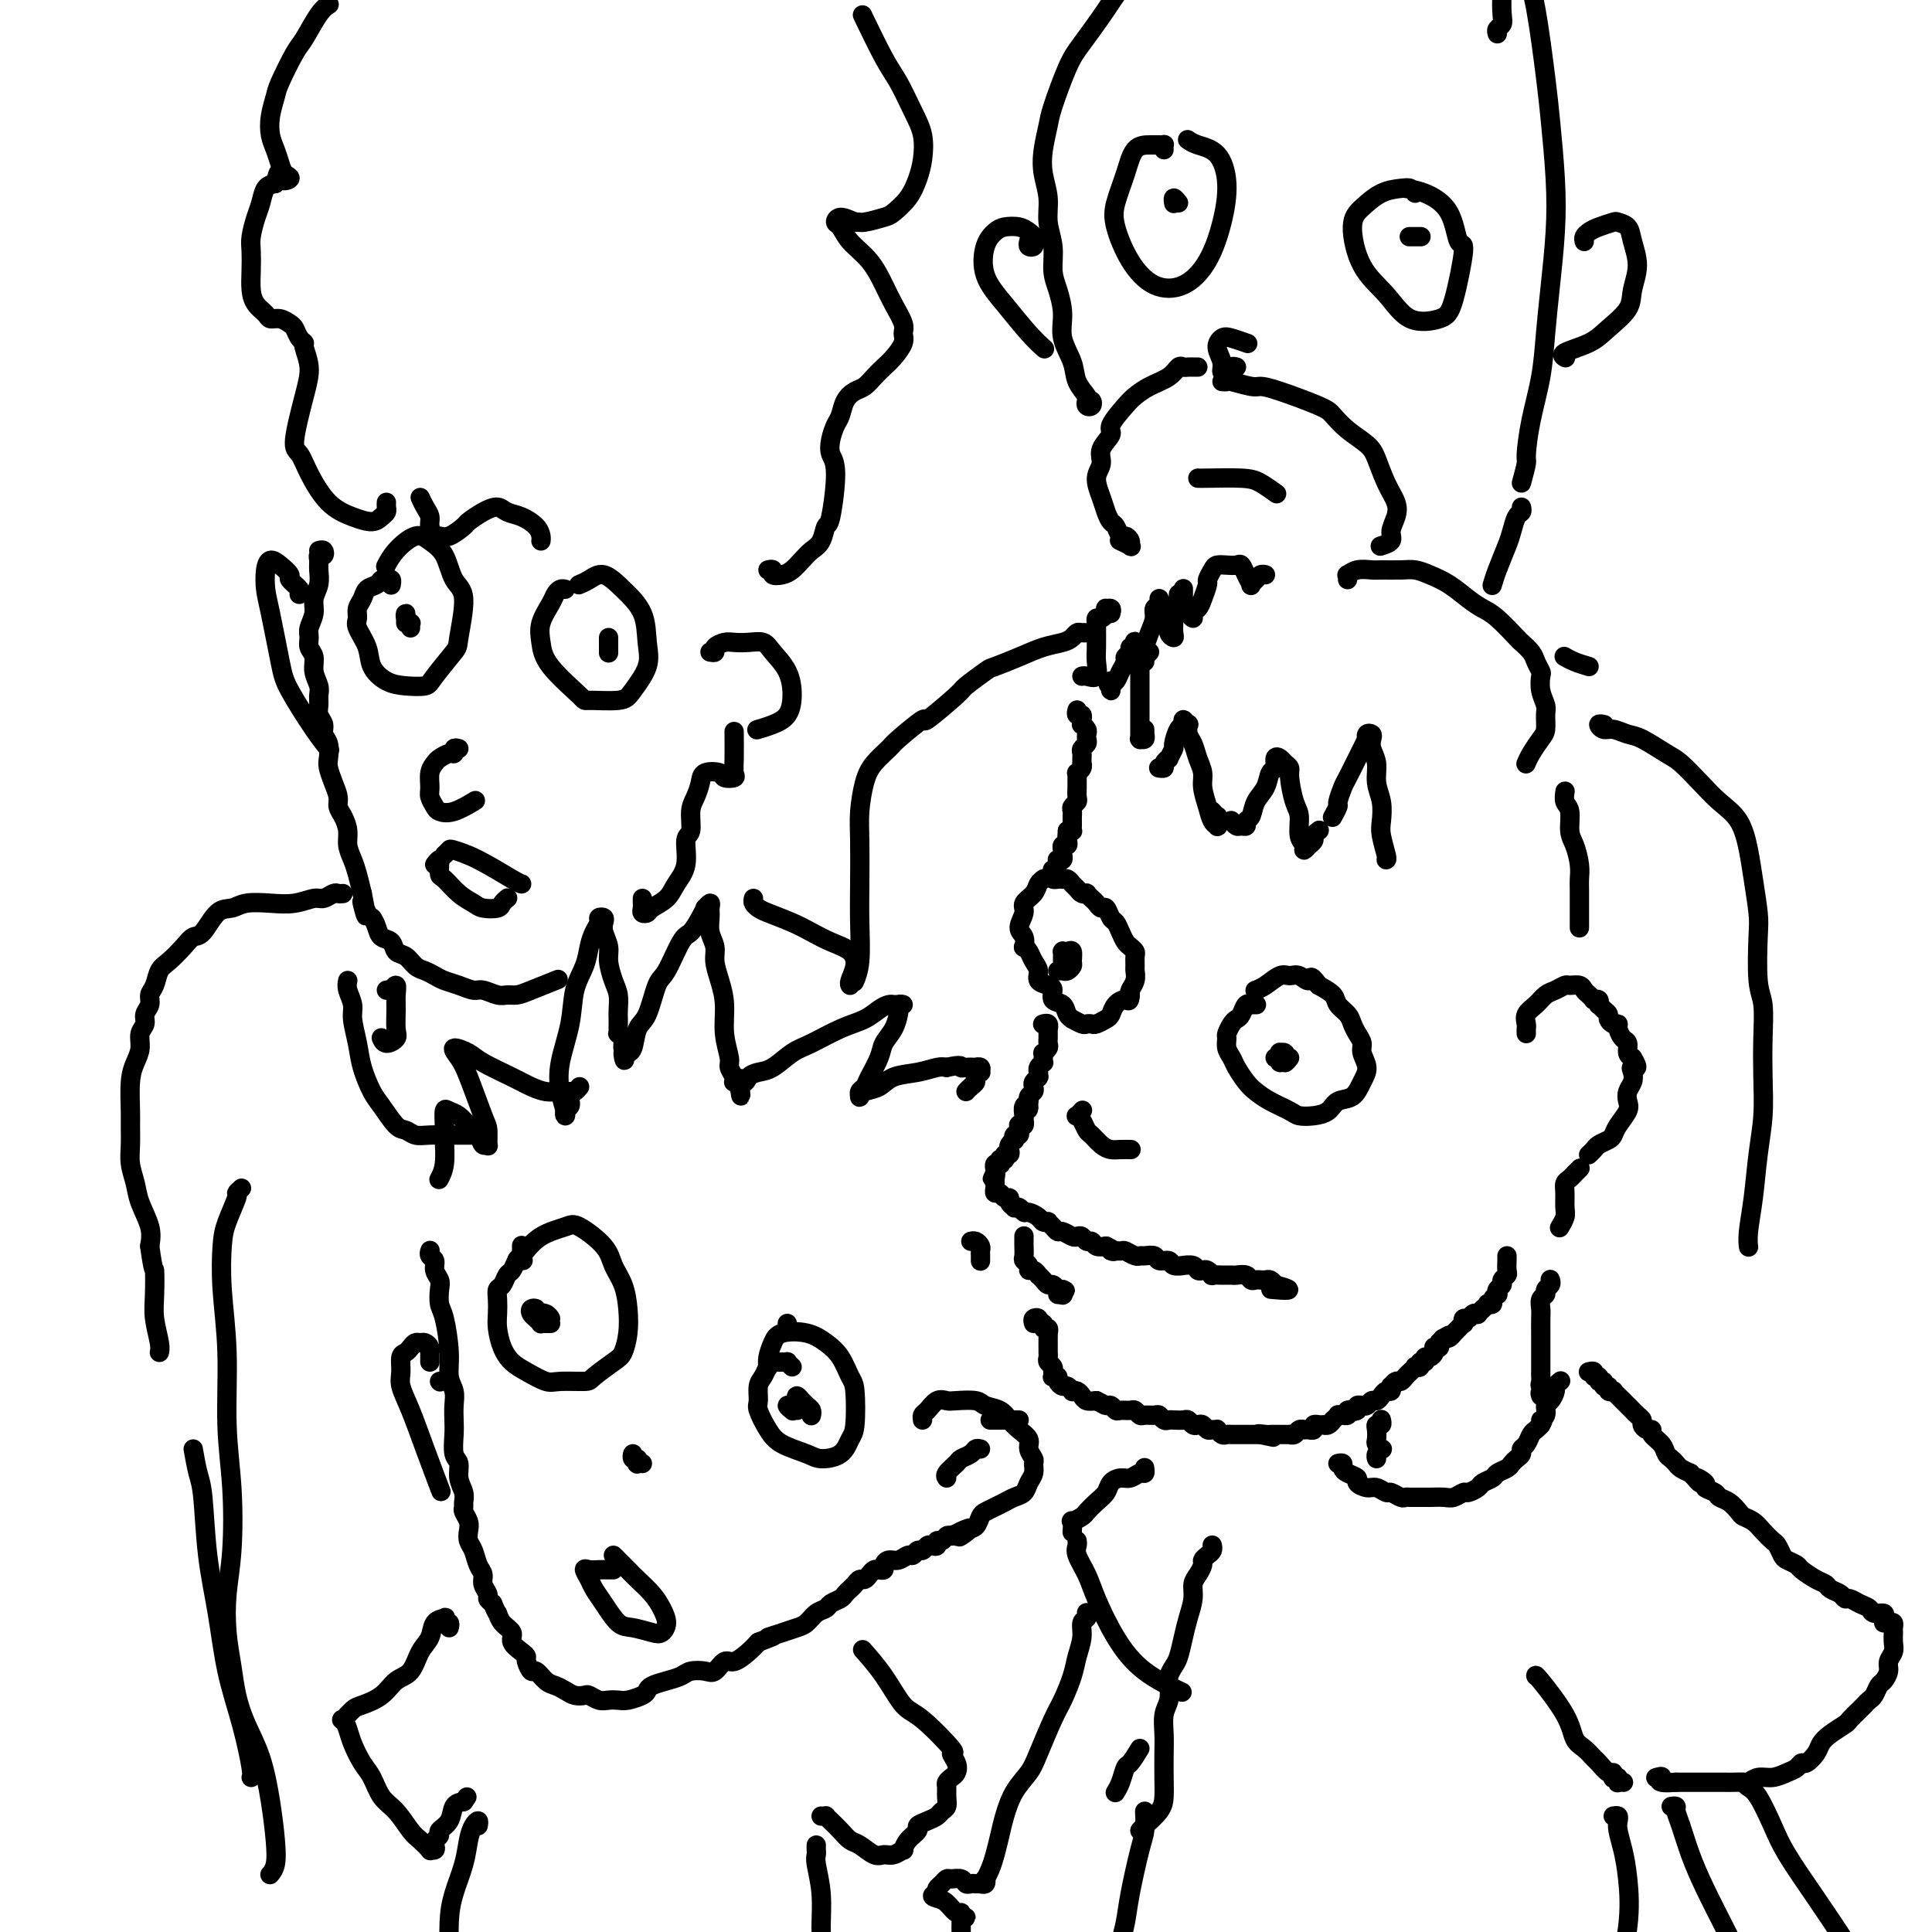 <svg viewBox='0 0 400 400' version='1.1' xmlns='http://www.w3.org/2000/svg' xmlns:xlink='http://www.w3.org/1999/xlink'><g fill='none' stroke='rgb(0,0,0)' stroke-width='4' stroke-linecap='round' stroke-linejoin='round'><path d='M287,178c0.111,-0.035 0.222,-0.070 0,-1c-0.222,-0.930 -0.776,-2.755 -1,-4c-0.224,-1.245 -0.116,-1.908 0,-3c0.116,-1.092 0.241,-2.611 0,-4c-0.241,-1.389 -0.848,-2.649 -1,-4c-0.152,-1.351 0.152,-2.794 0,-4c-0.152,-1.206 -0.759,-2.175 -1,-3c-0.241,-0.825 -0.116,-1.505 0,-2c0.116,-0.495 0.224,-0.806 0,-1c-0.224,-0.194 -0.780,-0.273 -1,0c-0.220,0.273 -0.104,0.896 0,1c0.104,0.104 0.197,-0.311 0,0c-0.197,0.311 -0.684,1.348 -1,2c-0.316,0.652 -0.462,0.919 -1,2c-0.538,1.081 -1.468,2.977 -2,4c-0.532,1.023 -0.665,1.175 -1,2c-0.335,0.825 -0.873,2.324 -1,3c-0.127,0.676 0.158,0.528 0,1c-0.158,0.472 -0.759,1.563 -1,2c-0.241,0.437 -0.120,0.218 0,0'/><path d='M273,172c0.122,-0.092 0.244,-0.183 0,0c-0.244,0.183 -0.854,0.642 -1,1c-0.146,0.358 0.172,0.615 0,1c-0.172,0.385 -0.835,0.898 -1,1c-0.165,0.102 0.167,-0.206 0,0c-0.167,0.206 -0.832,0.928 -1,1c-0.168,0.072 0.161,-0.505 0,-1c-0.161,-0.495 -0.813,-0.906 -1,-2c-0.187,-1.094 0.090,-2.870 0,-4c-0.090,-1.130 -0.549,-1.612 -1,-3c-0.451,-1.388 -0.895,-3.680 -1,-5c-0.105,-1.320 0.131,-1.667 0,-2c-0.131,-0.333 -0.627,-0.652 -1,-1c-0.373,-0.348 -0.624,-0.725 -1,-1c-0.376,-0.275 -0.878,-0.447 -1,0c-0.122,0.447 0.136,1.514 0,2c-0.136,0.486 -0.667,0.392 -1,1c-0.333,0.608 -0.467,1.918 -1,3c-0.533,1.082 -1.466,1.936 -2,3c-0.534,1.064 -0.668,2.339 -1,3c-0.332,0.661 -0.863,0.709 -1,1c-0.137,0.291 0.121,0.824 0,1c-0.121,0.176 -0.620,-0.004 -1,0c-0.380,0.004 -0.641,0.193 -1,0c-0.359,-0.193 -0.817,-0.770 -1,-1c-0.183,-0.230 -0.092,-0.115 0,0'/><path d='M251,168c-0.113,-0.122 -0.226,-0.244 0,0c0.226,0.244 0.793,0.854 1,1c0.207,0.146 0.056,-0.171 0,0c-0.056,0.171 -0.018,0.829 0,1c0.018,0.171 0.016,-0.144 0,0c-0.016,0.144 -0.047,0.748 0,1c0.047,0.252 0.171,0.153 0,0c-0.171,-0.153 -0.637,-0.361 -1,-1c-0.363,-0.639 -0.622,-1.708 -1,-3c-0.378,-1.292 -0.876,-2.807 -1,-4c-0.124,-1.193 0.124,-2.065 0,-3c-0.124,-0.935 -0.621,-1.934 -1,-3c-0.379,-1.066 -0.642,-2.199 -1,-3c-0.358,-0.801 -0.813,-1.269 -1,-2c-0.187,-0.731 -0.105,-1.726 0,-2c0.105,-0.274 0.234,0.172 0,0c-0.234,-0.172 -0.832,-0.962 -1,-1c-0.168,-0.038 0.095,0.677 0,1c-0.095,0.323 -0.546,0.254 -1,1c-0.454,0.746 -0.910,2.308 -1,3c-0.090,0.692 0.187,0.515 0,1c-0.187,0.485 -0.839,1.633 -1,2c-0.161,0.367 0.167,-0.045 0,0c-0.167,0.045 -0.829,0.548 -1,1c-0.171,0.452 0.150,0.853 0,1c-0.150,0.147 -0.772,0.039 -1,0c-0.228,-0.039 -0.061,-0.011 0,0c0.061,0.011 0.018,0.003 0,0c-0.018,-0.003 -0.009,-0.002 0,0'/><path d='M237,151c0.008,0.453 0.016,0.906 0,1c-0.016,0.094 -0.057,-0.170 0,0c0.057,0.170 0.211,0.773 0,1c-0.211,0.227 -0.789,0.076 -1,0c-0.211,-0.076 -0.057,-0.079 0,0c0.057,0.079 0.015,0.240 0,0c-0.015,-0.240 -0.004,-0.882 0,-1c0.004,-0.118 0.001,0.288 0,0c-0.001,-0.288 -0.000,-1.269 0,-2c0.000,-0.731 0.000,-1.211 0,-2c-0.000,-0.789 0.000,-1.889 0,-3c-0.000,-1.111 -0.000,-2.235 0,-3c0.000,-0.765 0.001,-1.171 0,-2c-0.001,-0.829 -0.004,-2.082 0,-3c0.004,-0.918 0.015,-1.501 0,-2c-0.015,-0.499 -0.055,-0.914 0,-1c0.055,-0.086 0.207,0.158 0,0c-0.207,-0.158 -0.772,-0.719 -1,-1c-0.228,-0.281 -0.118,-0.282 0,0c0.118,0.282 0.243,0.848 0,1c-0.243,0.152 -0.853,-0.111 -1,0c-0.147,0.111 0.168,0.597 0,1c-0.168,0.403 -0.819,0.723 -1,1c-0.181,0.277 0.109,0.509 0,1c-0.109,0.491 -0.618,1.239 -1,2c-0.382,0.761 -0.638,1.535 -1,2c-0.362,0.465 -0.829,0.619 -1,1c-0.171,0.381 -0.046,0.987 0,1c0.046,0.013 0.013,-0.568 0,-1c-0.013,-0.432 -0.007,-0.716 0,-1'/><path d='M230,141c-1.000,1.167 -0.500,0.583 0,0'/><path d='M238,135c-0.423,0.451 -0.845,0.903 -1,1c-0.155,0.097 -0.041,-0.159 0,0c0.041,0.159 0.010,0.735 0,1c-0.010,0.265 -0.000,0.220 0,0c0.000,-0.220 -0.010,-0.615 0,-1c0.010,-0.385 0.040,-0.762 0,-1c-0.040,-0.238 -0.150,-0.339 0,-1c0.150,-0.661 0.561,-1.882 1,-3c0.439,-1.118 0.905,-2.132 1,-3c0.095,-0.868 -0.181,-1.589 0,-2c0.181,-0.411 0.818,-0.510 1,-1c0.182,-0.490 -0.091,-1.371 0,-1c0.091,0.371 0.546,1.992 1,3c0.454,1.008 0.906,1.402 1,2c0.094,0.598 -0.171,1.401 0,2c0.171,0.599 0.777,0.996 1,1c0.223,0.004 0.064,-0.384 0,-1c-0.064,-0.616 -0.031,-1.460 0,-2c0.031,-0.540 0.061,-0.775 0,-1c-0.061,-0.225 -0.212,-0.439 0,-1c0.212,-0.561 0.789,-1.470 1,-2c0.211,-0.530 0.057,-0.681 0,-1c-0.057,-0.319 -0.016,-0.805 0,-1c0.016,-0.195 0.008,-0.097 0,0'/><path d='M245,122c-0.000,-0.112 -0.000,-0.223 0,0c0.000,0.223 0.000,0.781 0,1c-0.000,0.219 -0.001,0.100 0,0c0.001,-0.100 0.004,-0.180 0,0c-0.004,0.180 -0.016,0.621 0,1c0.016,0.379 0.061,0.694 0,1c-0.061,0.306 -0.227,0.601 0,1c0.227,0.399 0.849,0.903 1,1c0.151,0.097 -0.167,-0.213 0,0c0.167,0.213 0.819,0.950 1,1c0.181,0.050 -0.110,-0.587 0,-1c0.110,-0.413 0.621,-0.600 1,-1c0.379,-0.400 0.626,-1.011 1,-2c0.374,-0.989 0.877,-2.356 1,-3c0.123,-0.644 -0.132,-0.564 0,-1c0.132,-0.436 0.651,-1.386 1,-2c0.349,-0.614 0.527,-0.891 1,-1c0.473,-0.109 1.241,-0.050 2,0c0.759,0.050 1.509,0.091 2,0c0.491,-0.091 0.723,-0.314 1,0c0.277,0.314 0.599,1.166 1,2c0.401,0.834 0.882,1.649 1,2c0.118,0.351 -0.126,0.238 0,0c0.126,-0.238 0.621,-0.600 1,-1c0.379,-0.400 0.640,-0.839 1,-1c0.360,-0.161 0.817,-0.046 1,0c0.183,0.046 0.091,0.023 0,0'/><path d='M279,120c0.039,-0.453 0.077,-0.906 0,-1c-0.077,-0.094 -0.271,0.171 0,0c0.271,-0.171 1.006,-0.779 2,-1c0.994,-0.221 2.246,-0.057 3,0c0.754,0.057 1.009,0.006 2,0c0.991,-0.006 2.719,0.032 4,0c1.281,-0.032 2.114,-0.135 3,0c0.886,0.135 1.824,0.509 3,1c1.176,0.491 2.589,1.099 4,2c1.411,0.901 2.821,2.096 4,3c1.179,0.904 2.127,1.516 3,2c0.873,0.484 1.673,0.839 3,2c1.327,1.161 3.182,3.127 4,4c0.818,0.873 0.598,0.652 1,1c0.402,0.348 1.427,1.265 2,2c0.573,0.735 0.693,1.289 1,2c0.307,0.711 0.800,1.579 1,2c0.200,0.421 0.107,0.396 0,1c-0.107,0.604 -0.227,1.837 0,3c0.227,1.163 0.800,2.254 1,3c0.200,0.746 0.025,1.146 0,2c-0.025,0.854 0.098,2.163 0,3c-0.098,0.837 -0.418,1.204 -1,2c-0.582,0.796 -1.426,2.022 -2,3c-0.574,0.978 -0.878,1.708 -1,2c-0.122,0.292 -0.061,0.146 0,0'/><path d='M223,147c-0.113,0.455 -0.226,0.911 0,1c0.226,0.089 0.792,-0.187 1,0c0.208,0.187 0.060,0.838 0,1c-0.060,0.162 -0.030,-0.164 0,0c0.030,0.164 0.060,0.817 0,1c-0.060,0.183 -0.211,-0.106 0,0c0.211,0.106 0.785,0.606 1,1c0.215,0.394 0.072,0.683 0,1c-0.072,0.317 -0.072,0.662 0,1c0.072,0.338 0.215,0.669 0,1c-0.215,0.331 -0.790,0.662 -1,1c-0.210,0.338 -0.055,0.682 0,1c0.055,0.318 0.011,0.611 0,1c-0.011,0.389 0.011,0.874 0,1c-0.011,0.126 -0.056,-0.107 0,0c0.056,0.107 0.211,0.554 0,1c-0.211,0.446 -0.789,0.889 -1,1c-0.211,0.111 -0.057,-0.112 0,0c0.057,0.112 0.015,0.559 0,1c-0.015,0.441 -0.003,0.878 0,1c0.003,0.122 -0.003,-0.069 0,0c0.003,0.069 0.015,0.400 0,1c-0.015,0.600 -0.057,1.470 0,2c0.057,0.530 0.211,0.719 0,1c-0.211,0.281 -0.789,0.652 -1,1c-0.211,0.348 -0.057,0.671 0,1c0.057,0.329 0.016,0.662 0,1c-0.016,0.338 -0.007,0.679 0,1c0.007,0.321 0.012,0.622 0,1c-0.012,0.378 -0.042,0.832 0,1c0.042,0.168 0.155,0.048 0,0c-0.155,-0.048 -0.577,-0.024 -1,0'/><path d='M221,172c-0.311,4.106 -0.087,1.870 0,1c0.087,-0.870 0.037,-0.373 0,0c-0.037,0.373 -0.063,0.622 0,1c0.063,0.378 0.213,0.885 0,1c-0.213,0.115 -0.789,-0.161 -1,0c-0.211,0.161 -0.057,0.760 0,1c0.057,0.240 0.016,0.121 0,0c-0.016,-0.121 -0.008,-0.243 0,0c0.008,0.243 0.016,0.850 0,1c-0.016,0.150 -0.057,-0.157 0,0c0.057,0.157 0.212,0.777 0,1c-0.212,0.223 -0.793,0.049 -1,0c-0.207,-0.049 -0.042,0.025 0,0c0.042,-0.025 -0.040,-0.151 0,0c0.040,0.151 0.203,0.579 0,1c-0.203,0.421 -0.772,0.835 -1,1c-0.228,0.165 -0.114,0.083 0,0'/><path d='M218,181c-0.121,0.423 -0.243,0.845 0,1c0.243,0.155 0.849,0.042 1,0c0.151,-0.042 -0.153,-0.012 0,0c0.153,0.012 0.762,0.006 1,0c0.238,-0.006 0.105,-0.013 0,0c-0.105,0.013 -0.183,0.046 0,0c0.183,-0.046 0.627,-0.170 1,0c0.373,0.170 0.673,0.633 1,1c0.327,0.367 0.679,0.637 1,1c0.321,0.363 0.611,0.818 1,1c0.389,0.182 0.878,0.092 1,0c0.122,-0.092 -0.122,-0.184 0,0c0.122,0.184 0.610,0.645 1,1c0.390,0.355 0.682,0.605 1,1c0.318,0.395 0.663,0.935 1,1c0.337,0.065 0.668,-0.344 1,0c0.332,0.344 0.666,1.440 1,2c0.334,0.560 0.668,0.584 1,1c0.332,0.416 0.663,1.224 1,2c0.337,0.776 0.679,1.521 1,2c0.321,0.479 0.622,0.691 1,1c0.378,0.309 0.834,0.716 1,1c0.166,0.284 0.041,0.447 0,1c-0.041,0.553 0.003,1.496 0,2c-0.003,0.504 -0.052,0.568 0,1c0.052,0.432 0.206,1.232 0,2c-0.206,0.768 -0.773,1.505 -1,2c-0.227,0.495 -0.113,0.747 0,1'/><path d='M234,206c-0.119,1.742 -0.417,1.097 -1,1c-0.583,-0.097 -1.451,0.352 -2,1c-0.549,0.648 -0.777,1.494 -1,2c-0.223,0.506 -0.440,0.673 -1,1c-0.560,0.327 -1.464,0.816 -2,1c-0.536,0.184 -0.703,0.064 -1,0c-0.297,-0.064 -0.724,-0.072 -1,0c-0.276,0.072 -0.401,0.222 -1,0c-0.599,-0.222 -1.671,-0.818 -2,-1c-0.329,-0.182 0.084,0.050 0,0c-0.084,-0.050 -0.665,-0.381 -1,-1c-0.335,-0.619 -0.423,-1.527 -1,-2c-0.577,-0.473 -1.642,-0.511 -2,-1c-0.358,-0.489 -0.008,-1.429 0,-2c0.008,-0.571 -0.326,-0.772 -1,-1c-0.674,-0.228 -1.687,-0.482 -2,-1c-0.313,-0.518 0.073,-1.300 0,-2c-0.073,-0.700 -0.607,-1.318 -1,-2c-0.393,-0.682 -0.646,-1.427 -1,-2c-0.354,-0.573 -0.809,-0.972 -1,-1c-0.191,-0.028 -0.120,0.316 0,0c0.120,-0.316 0.288,-1.292 0,-2c-0.288,-0.708 -1.031,-1.149 -1,-2c0.031,-0.851 0.835,-2.113 1,-3c0.165,-0.887 -0.310,-1.401 0,-2c0.310,-0.599 1.403,-1.285 2,-2c0.597,-0.715 0.696,-1.460 1,-2c0.304,-0.540 0.813,-0.876 1,-1c0.187,-0.124 0.054,-0.035 0,0c-0.054,0.035 -0.027,0.018 0,0'/><path d='M220,199c-0.000,-0.453 -0.001,-0.906 0,-1c0.001,-0.094 0.003,0.171 0,0c-0.003,-0.171 -0.011,-0.780 0,-1c0.011,-0.220 0.041,-0.052 0,0c-0.041,0.052 -0.154,-0.011 0,0c0.154,0.011 0.574,0.098 1,0c0.426,-0.098 0.857,-0.380 1,0c0.143,0.380 -0.004,1.422 0,2c0.004,0.578 0.159,0.691 0,1c-0.159,0.309 -0.630,0.815 -1,1c-0.370,0.185 -0.638,0.050 -1,0c-0.362,-0.050 -0.818,-0.014 -1,0c-0.182,0.014 -0.091,0.007 0,0'/><path d='M260,208c0.120,0.004 0.239,0.008 0,0c-0.239,-0.008 -0.838,-0.027 -1,0c-0.162,0.027 0.111,0.100 0,0c-0.111,-0.100 -0.608,-0.374 -1,0c-0.392,0.374 -0.679,1.395 -1,2c-0.321,0.605 -0.675,0.795 -1,1c-0.325,0.205 -0.620,0.425 -1,1c-0.380,0.575 -0.846,1.504 -1,2c-0.154,0.496 0.003,0.559 0,1c-0.003,0.441 -0.167,1.259 0,2c0.167,0.741 0.665,1.406 1,2c0.335,0.594 0.506,1.118 1,2c0.494,0.882 1.311,2.121 2,3c0.689,0.879 1.251,1.399 2,2c0.749,0.601 1.685,1.284 3,2c1.315,0.716 3.009,1.467 4,2c0.991,0.533 1.280,0.849 2,1c0.720,0.151 1.870,0.137 3,0c1.130,-0.137 2.241,-0.395 3,-1c0.759,-0.605 1.166,-1.555 2,-2c0.834,-0.445 2.095,-0.384 3,-1c0.905,-0.616 1.455,-1.908 2,-3c0.545,-1.092 1.085,-1.983 1,-3c-0.085,-1.017 -0.795,-2.159 -1,-3c-0.205,-0.841 0.096,-1.380 0,-2c-0.096,-0.620 -0.587,-1.321 -1,-2c-0.413,-0.679 -0.746,-1.337 -1,-2c-0.254,-0.663 -0.429,-1.332 -1,-2c-0.571,-0.668 -1.538,-1.334 -2,-2c-0.462,-0.666 -0.418,-1.333 -1,-2c-0.582,-0.667 -1.791,-1.333 -3,-2'/><path d='M273,204c-1.905,-2.794 -1.669,-1.278 -2,-1c-0.331,0.278 -1.231,-0.682 -2,-1c-0.769,-0.318 -1.408,0.006 -2,0c-0.592,-0.006 -1.138,-0.342 -2,0c-0.862,0.342 -2.040,1.361 -3,2c-0.960,0.639 -1.703,0.897 -2,1c-0.297,0.103 -0.149,0.052 0,0'/><path d='M267,219c-0.414,0.544 -0.829,1.088 -1,1c-0.171,-0.088 -0.099,-0.808 0,-1c0.099,-0.192 0.226,0.144 0,0c-0.226,-0.144 -0.806,-0.766 -1,-1c-0.194,-0.234 -0.003,-0.078 0,0c0.003,0.078 -0.181,0.078 0,0c0.181,-0.078 0.729,-0.235 1,0c0.271,0.235 0.265,0.862 0,1c-0.265,0.138 -0.789,-0.212 -1,0c-0.211,0.212 -0.108,0.985 0,1c0.108,0.015 0.221,-0.727 0,-1c-0.221,-0.273 -0.778,-0.078 -1,0c-0.222,0.078 -0.111,0.039 0,0'/><path d='M224,230c0.107,-0.117 0.214,-0.235 0,0c-0.214,0.235 -0.749,0.821 -1,1c-0.251,0.179 -0.219,-0.051 0,0c0.219,0.051 0.625,0.382 1,1c0.375,0.618 0.719,1.525 1,2c0.281,0.475 0.499,0.520 1,1c0.501,0.480 1.283,1.397 2,2c0.717,0.603 1.367,0.894 2,1c0.633,0.106 1.247,0.029 2,0c0.753,-0.029 1.644,-0.008 2,0c0.356,0.008 0.178,0.004 0,0'/><path d='M216,212c-0.113,0.033 -0.226,0.065 0,0c0.226,-0.065 0.793,-0.229 1,0c0.207,0.229 0.056,0.850 0,1c-0.056,0.150 -0.015,-0.171 0,0c0.015,0.171 0.004,0.833 0,1c-0.004,0.167 0.000,-0.163 0,0c-0.000,0.163 -0.004,0.818 0,1c0.004,0.182 0.015,-0.110 0,0c-0.015,0.110 -0.057,0.621 0,1c0.057,0.379 0.211,0.627 0,1c-0.211,0.373 -0.788,0.870 -1,1c-0.212,0.130 -0.061,-0.106 0,0c0.061,0.106 0.030,0.554 0,1c-0.030,0.446 -0.061,0.889 0,1c0.061,0.111 0.212,-0.110 0,0c-0.212,0.110 -0.789,0.552 -1,1c-0.211,0.448 -0.055,0.904 0,1c0.055,0.096 0.011,-0.167 0,0c-0.011,0.167 0.011,0.766 0,1c-0.011,0.234 -0.054,0.104 0,0c0.054,-0.104 0.207,-0.183 0,0c-0.207,0.183 -0.773,0.627 -1,1c-0.227,0.373 -0.113,0.674 0,1c0.113,0.326 0.226,0.676 0,1c-0.226,0.324 -0.793,0.623 -1,1c-0.207,0.377 -0.056,0.832 0,1c0.056,0.168 0.016,0.048 0,0c-0.016,-0.048 -0.008,-0.024 0,0'/><path d='M213,228c-0.403,2.730 0.088,1.553 0,1c-0.088,-0.553 -0.755,-0.484 -1,0c-0.245,0.484 -0.070,1.384 0,2c0.070,0.616 0.033,0.949 0,1c-0.033,0.051 -0.061,-0.178 0,0c0.061,0.178 0.212,0.765 0,1c-0.212,0.235 -0.788,0.120 -1,0c-0.212,-0.120 -0.061,-0.243 0,0c0.061,0.243 0.030,0.854 0,1c-0.030,0.146 -0.060,-0.172 0,0c0.060,0.172 0.208,0.834 0,1c-0.208,0.166 -0.774,-0.163 -1,0c-0.226,0.163 -0.112,0.818 0,1c0.112,0.182 0.222,-0.110 0,0c-0.222,0.110 -0.777,0.622 -1,1c-0.223,0.378 -0.112,0.623 0,1c0.112,0.377 0.227,0.886 0,1c-0.227,0.114 -0.797,-0.167 -1,0c-0.203,0.167 -0.041,0.780 0,1c0.041,0.220 -0.041,0.045 0,0c0.041,-0.045 0.203,0.039 0,0c-0.203,-0.039 -0.772,-0.203 -1,0c-0.228,0.203 -0.114,0.772 0,1c0.114,0.228 0.227,0.116 0,0c-0.227,-0.116 -0.793,-0.237 -1,0c-0.207,0.237 -0.056,0.833 0,1c0.056,0.167 0.016,-0.095 0,0c-0.016,0.095 -0.008,0.548 0,1'/><path d='M206,243c-1.083,2.256 -0.290,0.397 0,0c0.290,-0.397 0.077,0.668 0,1c-0.077,0.332 -0.018,-0.070 0,0c0.018,0.070 -0.007,0.611 0,1c0.007,0.389 0.044,0.625 0,1c-0.044,0.375 -0.171,0.888 0,1c0.171,0.112 0.638,-0.176 1,0c0.362,0.176 0.618,0.818 1,1c0.382,0.182 0.890,-0.096 1,0c0.110,0.096 -0.177,0.566 0,1c0.177,0.434 0.820,0.834 1,1c0.180,0.166 -0.103,0.100 0,0c0.103,-0.100 0.590,-0.233 1,0c0.410,0.233 0.741,0.833 1,1c0.259,0.167 0.447,-0.100 1,0c0.553,0.100 1.472,0.565 2,1c0.528,0.435 0.667,0.838 1,1c0.333,0.162 0.862,0.081 1,0c0.138,-0.081 -0.114,-0.162 0,0c0.114,0.162 0.594,0.565 1,1c0.406,0.435 0.739,0.900 1,1c0.261,0.100 0.451,-0.165 1,0c0.549,0.165 1.457,0.761 2,1c0.543,0.239 0.722,0.120 1,0c0.278,-0.120 0.655,-0.242 1,0c0.345,0.242 0.660,0.848 1,1c0.340,0.152 0.707,-0.151 1,0c0.293,0.151 0.512,0.758 1,1c0.488,0.242 1.244,0.121 2,0'/><path d='M229,258c3.053,1.460 1.185,1.109 1,1c-0.185,-0.109 1.311,0.024 2,0c0.689,-0.024 0.570,-0.204 1,0c0.430,0.204 1.409,0.791 2,1c0.591,0.209 0.792,0.041 1,0c0.208,-0.041 0.421,0.045 1,0c0.579,-0.045 1.522,-0.222 2,0c0.478,0.222 0.490,0.844 1,1c0.510,0.156 1.516,-0.155 2,0c0.484,0.155 0.444,0.777 1,1c0.556,0.223 1.707,0.046 2,0c0.293,-0.046 -0.273,0.039 0,0c0.273,-0.039 1.384,-0.203 2,0c0.616,0.203 0.737,0.772 1,1c0.263,0.228 0.667,0.114 1,0c0.333,-0.114 0.596,-0.227 1,0c0.404,0.227 0.948,0.793 1,1c0.052,0.207 -0.389,0.055 0,0c0.389,-0.055 1.609,-0.015 2,0c0.391,0.015 -0.046,0.003 0,0c0.046,-0.003 0.576,0.003 1,0c0.424,-0.003 0.744,-0.015 1,0c0.256,0.015 0.450,0.056 1,0c0.550,-0.056 1.457,-0.211 2,0c0.543,0.211 0.723,0.788 1,1c0.277,0.212 0.652,0.060 1,0c0.348,-0.060 0.671,-0.026 1,0c0.329,0.026 0.666,0.046 1,0c0.334,-0.046 0.667,-0.156 1,0c0.333,0.156 0.667,0.578 1,1'/><path d='M264,266c5.444,1.467 1.556,1.133 0,1c-1.556,-0.133 -0.778,-0.067 0,0'/><path d='M212,256c-0.000,0.031 -0.000,0.063 0,0c0.000,-0.063 0.000,-0.220 0,0c-0.000,0.220 -0.001,0.819 0,1c0.001,0.181 0.004,-0.054 0,0c-0.004,0.054 -0.016,0.397 0,1c0.016,0.603 0.060,1.467 0,2c-0.060,0.533 -0.222,0.735 0,1c0.222,0.265 0.829,0.592 1,1c0.171,0.408 -0.095,0.897 0,1c0.095,0.103 0.550,-0.178 1,0c0.450,0.178 0.894,0.817 1,1c0.106,0.183 -0.125,-0.091 0,0c0.125,0.091 0.607,0.546 1,1c0.393,0.454 0.696,0.906 1,1c0.304,0.094 0.607,-0.171 1,0c0.393,0.171 0.875,0.777 1,1c0.125,0.223 -0.107,0.064 0,0c0.107,-0.064 0.554,-0.032 1,0'/><path d='M220,267c1.083,0.560 0.292,-0.042 0,0c-0.292,0.042 -0.083,0.726 0,1c0.083,0.274 0.042,0.137 0,0'/><path d='M220,268c0.111,0.000 0.222,0.000 0,0c-0.222,0.000 -0.778,0.000 -1,0c-0.222,0.000 -0.111,0.000 0,0'/><path d='M214,274c-0.122,-0.390 -0.244,-0.780 0,-1c0.244,-0.220 0.854,-0.270 1,0c0.146,0.270 -0.171,0.861 0,1c0.171,0.139 0.830,-0.174 1,0c0.170,0.174 -0.151,0.834 0,1c0.151,0.166 0.772,-0.163 1,0c0.228,0.163 0.061,0.818 0,1c-0.061,0.182 -0.016,-0.110 0,0c0.016,0.110 0.004,0.621 0,1c-0.004,0.379 -0.001,0.626 0,1c0.001,0.374 -0.001,0.874 0,1c0.001,0.126 0.004,-0.121 0,0c-0.004,0.121 -0.015,0.611 0,1c0.015,0.389 0.057,0.678 0,1c-0.057,0.322 -0.211,0.679 0,1c0.211,0.321 0.788,0.608 1,1c0.212,0.392 0.061,0.889 0,1c-0.061,0.111 -0.031,-0.164 0,0c0.031,0.164 0.064,0.766 0,1c-0.064,0.234 -0.225,0.100 0,0c0.225,-0.100 0.835,-0.167 1,0c0.165,0.167 -0.114,0.567 0,1c0.114,0.433 0.622,0.900 1,1c0.378,0.100 0.626,-0.167 1,0c0.374,0.167 0.873,0.766 1,1c0.127,0.234 -0.118,0.101 0,0c0.118,-0.101 0.599,-0.171 1,0c0.401,0.171 0.723,0.585 1,1c0.277,0.415 0.508,0.833 1,1c0.492,0.167 1.246,0.084 2,0'/><path d='M227,290c1.489,0.707 1.712,0.974 2,1c0.288,0.026 0.640,-0.190 1,0c0.360,0.190 0.727,0.787 1,1c0.273,0.213 0.453,0.043 1,0c0.547,-0.043 1.460,0.041 2,0c0.540,-0.041 0.708,-0.208 1,0c0.292,0.208 0.708,0.792 1,1c0.292,0.208 0.460,0.042 1,0c0.540,-0.042 1.453,0.041 2,0c0.547,-0.041 0.728,-0.207 1,0c0.272,0.207 0.636,0.787 1,1c0.364,0.213 0.727,0.061 1,0c0.273,-0.061 0.454,-0.030 1,0c0.546,0.030 1.456,0.060 2,0c0.544,-0.060 0.723,-0.208 1,0c0.277,0.208 0.651,0.774 1,1c0.349,0.226 0.672,0.113 1,0c0.328,-0.113 0.662,-0.228 1,0c0.338,0.228 0.682,0.797 1,1c0.318,0.203 0.610,0.040 1,0c0.390,-0.040 0.878,0.042 1,0c0.122,-0.042 -0.122,-0.207 0,0c0.122,0.207 0.610,0.788 1,1c0.390,0.212 0.682,0.057 1,0c0.318,-0.057 0.663,-0.015 1,0c0.337,0.015 0.668,0.004 1,0c0.332,-0.004 0.666,-0.001 1,0c0.334,0.001 0.667,0.000 1,0c0.333,-0.000 0.667,-0.000 1,0c0.333,0.000 0.667,0.000 1,0c0.333,-0.000 0.667,-0.000 1,0'/><path d='M261,297c5.212,1.083 1.242,0.290 0,0c-1.242,-0.290 0.246,-0.078 1,0c0.754,0.078 0.775,0.021 1,0c0.225,-0.021 0.653,-0.006 1,0c0.347,0.006 0.614,0.001 1,0c0.386,-0.001 0.891,0.001 1,0c0.109,-0.001 -0.178,-0.004 0,0c0.178,0.004 0.822,0.015 1,0c0.178,-0.015 -0.111,-0.057 0,0c0.111,0.057 0.622,0.211 1,0c0.378,-0.211 0.622,-0.789 1,-1c0.378,-0.211 0.890,-0.056 1,0c0.110,0.056 -0.182,0.011 0,0c0.182,-0.011 0.837,0.011 1,0c0.163,-0.011 -0.168,-0.056 0,0c0.168,0.056 0.834,0.211 1,0c0.166,-0.211 -0.166,-0.789 0,-1c0.166,-0.211 0.832,-0.055 1,0c0.168,0.055 -0.161,0.011 0,0c0.161,-0.011 0.813,0.012 1,0c0.187,-0.012 -0.089,-0.060 0,0c0.089,0.060 0.545,0.226 1,0c0.455,-0.226 0.910,-0.845 1,-1c0.090,-0.155 -0.186,0.155 0,0c0.186,-0.155 0.833,-0.774 1,-1c0.167,-0.226 -0.148,-0.060 0,0c0.148,0.060 0.758,0.013 1,0c0.242,-0.013 0.116,0.007 0,0c-0.116,-0.007 -0.224,-0.040 0,0c0.224,0.040 0.778,0.154 1,0c0.222,-0.154 0.111,-0.577 0,-1'/><path d='M279,292c2.946,-0.790 1.310,-0.264 1,0c-0.310,0.264 0.704,0.268 1,0c0.296,-0.268 -0.128,-0.808 0,-1c0.128,-0.192 0.808,-0.037 1,0c0.192,0.037 -0.103,-0.045 0,0c0.103,0.045 0.605,0.218 1,0c0.395,-0.218 0.684,-0.828 1,-1c0.316,-0.172 0.659,0.093 1,0c0.341,-0.093 0.679,-0.546 1,-1c0.321,-0.454 0.625,-0.910 1,-1c0.375,-0.090 0.821,0.187 1,0c0.179,-0.187 0.089,-0.838 0,-1c-0.089,-0.162 -0.179,0.164 0,0c0.179,-0.164 0.626,-0.818 1,-1c0.374,-0.182 0.673,0.109 1,0c0.327,-0.109 0.680,-0.616 1,-1c0.320,-0.384 0.606,-0.643 1,-1c0.394,-0.357 0.894,-0.813 1,-1c0.106,-0.187 -0.183,-0.107 0,0c0.183,0.107 0.836,0.240 1,0c0.164,-0.240 -0.163,-0.852 0,-1c0.163,-0.148 0.814,0.167 1,0c0.186,-0.167 -0.095,-0.815 0,-1c0.095,-0.185 0.565,0.095 1,0c0.435,-0.095 0.835,-0.565 1,-1c0.165,-0.435 0.097,-0.835 0,-1c-0.097,-0.165 -0.222,-0.097 0,0c0.222,0.097 0.791,0.222 1,0c0.209,-0.222 0.056,-0.790 0,-1c-0.056,-0.210 -0.016,-0.060 0,0c0.016,0.060 0.008,0.030 0,0'/><path d='M298,278c3.177,-2.388 1.621,-1.357 1,-1c-0.621,0.357 -0.307,0.040 0,0c0.307,-0.040 0.608,0.195 1,0c0.392,-0.195 0.876,-0.822 1,-1c0.124,-0.178 -0.111,0.092 0,0c0.111,-0.092 0.569,-0.545 1,-1c0.431,-0.455 0.836,-0.910 1,-1c0.164,-0.090 0.086,0.186 0,0c-0.086,-0.186 -0.182,-0.833 0,-1c0.182,-0.167 0.641,0.147 1,0c0.359,-0.147 0.617,-0.756 1,-1c0.383,-0.244 0.891,-0.122 1,0c0.109,0.122 -0.182,0.243 0,0c0.182,-0.243 0.837,-0.849 1,-1c0.163,-0.151 -0.168,0.153 0,0c0.168,-0.153 0.833,-0.763 1,-1c0.167,-0.237 -0.165,-0.101 0,0c0.165,0.101 0.828,0.168 1,0c0.172,-0.168 -0.146,-0.570 0,-1c0.146,-0.430 0.756,-0.889 1,-1c0.244,-0.111 0.122,0.125 0,0c-0.122,-0.125 -0.243,-0.610 0,-1c0.243,-0.390 0.850,-0.685 1,-1c0.150,-0.315 -0.156,-0.648 0,-1c0.156,-0.352 0.774,-0.721 1,-1c0.226,-0.279 0.061,-0.466 0,-1c-0.061,-0.534 -0.016,-1.413 0,-2c0.016,-0.587 0.005,-0.882 0,-1c-0.005,-0.118 -0.002,-0.059 0,0'/><path d='M321,265c-0.033,-0.090 -0.065,-0.180 0,0c0.065,0.180 0.228,0.629 0,1c-0.228,0.371 -0.846,0.664 -1,1c-0.154,0.336 0.155,0.713 0,1c-0.155,0.287 -0.774,0.482 -1,1c-0.226,0.518 -0.061,1.360 0,2c0.061,0.640 0.016,1.079 0,2c-0.016,0.921 -0.004,2.326 0,3c0.004,0.674 0.001,0.618 0,1c-0.001,0.382 -0.000,1.202 0,2c0.000,0.798 0.000,1.576 0,2c-0.000,0.424 -0.001,0.496 0,1c0.001,0.504 0.005,1.441 0,2c-0.005,0.559 -0.019,0.741 0,1c0.019,0.259 0.072,0.595 0,1c-0.072,0.405 -0.268,0.879 0,1c0.268,0.121 1.000,-0.112 1,0c0.000,0.112 -0.731,0.569 -1,1c-0.269,0.431 -0.077,0.838 0,1c0.077,0.162 0.038,0.081 0,0'/><path d='M286,294c0.008,0.031 0.016,0.063 0,0c-0.016,-0.063 -0.057,-0.220 0,0c0.057,0.220 0.210,0.818 0,1c-0.210,0.182 -0.785,-0.052 -1,0c-0.215,0.052 -0.071,0.392 0,1c0.071,0.608 0.068,1.486 0,2c-0.068,0.514 -0.200,0.663 0,1c0.200,0.337 0.733,0.861 1,1c0.267,0.139 0.267,-0.107 0,0c-0.267,0.107 -0.803,0.567 -1,1c-0.197,0.433 -0.056,0.838 0,1c0.056,0.162 0.028,0.081 0,0'/><path d='M277,303c0.436,-0.089 0.872,-0.179 1,0c0.128,0.179 -0.051,0.626 0,1c0.051,0.374 0.331,0.673 1,1c0.669,0.327 1.727,0.680 2,1c0.273,0.320 -0.240,0.607 0,1c0.240,0.393 1.234,0.894 2,1c0.766,0.106 1.305,-0.182 2,0c0.695,0.182 1.547,0.833 2,1c0.453,0.167 0.506,-0.152 1,0c0.494,0.152 1.430,0.773 2,1c0.570,0.227 0.775,0.061 1,0c0.225,-0.061 0.468,-0.015 1,0c0.532,0.015 1.351,0.000 2,0c0.649,-0.000 1.128,0.015 2,0c0.872,-0.015 2.135,-0.060 3,0c0.865,0.060 1.330,0.223 2,0c0.670,-0.223 1.546,-0.833 2,-1c0.454,-0.167 0.488,0.110 1,0c0.512,-0.110 1.503,-0.607 2,-1c0.497,-0.393 0.500,-0.683 1,-1c0.500,-0.317 1.496,-0.662 2,-1c0.504,-0.338 0.517,-0.668 1,-1c0.483,-0.332 1.435,-0.667 2,-1c0.565,-0.333 0.743,-0.666 1,-1c0.257,-0.334 0.594,-0.671 1,-1c0.406,-0.329 0.882,-0.652 1,-1c0.118,-0.348 -0.123,-0.723 0,-1c0.123,-0.277 0.610,-0.456 1,-1c0.390,-0.544 0.682,-1.454 1,-2c0.318,-0.546 0.662,-0.727 1,-1c0.338,-0.273 0.669,-0.636 1,-1'/><path d='M319,295c1.019,-1.588 0.067,-1.059 0,-1c-0.067,0.059 0.752,-0.351 1,-1c0.248,-0.649 -0.073,-1.537 0,-2c0.073,-0.463 0.542,-0.503 1,-1c0.458,-0.497 0.906,-1.453 1,-2c0.094,-0.547 -0.167,-0.686 0,-1c0.167,-0.314 0.762,-0.804 1,-1c0.238,-0.196 0.119,-0.098 0,0'/><path d='M329,284c-0.122,0.033 -0.244,0.065 0,0c0.244,-0.065 0.854,-0.229 1,0c0.146,0.229 -0.172,0.850 0,1c0.172,0.150 0.835,-0.171 1,0c0.165,0.171 -0.167,0.834 0,1c0.167,0.166 0.833,-0.166 1,0c0.167,0.166 -0.166,0.828 0,1c0.166,0.172 0.832,-0.147 1,0c0.168,0.147 -0.161,0.761 0,1c0.161,0.239 0.813,0.102 1,0c0.187,-0.102 -0.091,-0.168 0,0c0.091,0.168 0.550,0.571 1,1c0.450,0.429 0.890,0.885 1,1c0.110,0.115 -0.112,-0.110 0,0c0.112,0.110 0.556,0.554 1,1c0.444,0.446 0.889,0.893 1,1c0.111,0.107 -0.111,-0.125 0,0c0.111,0.125 0.556,0.607 1,1c0.444,0.393 0.888,0.696 1,1c0.112,0.304 -0.107,0.609 0,1c0.107,0.391 0.539,0.868 1,1c0.461,0.132 0.949,-0.081 1,0c0.051,0.081 -0.337,0.455 0,1c0.337,0.545 1.399,1.259 2,2c0.601,0.741 0.741,1.508 1,2c0.259,0.492 0.636,0.709 1,1c0.364,0.291 0.713,0.655 1,1c0.287,0.345 0.510,0.670 1,1c0.490,0.330 1.245,0.665 2,1'/><path d='M350,305c3.346,3.427 1.210,1.496 1,1c-0.210,-0.496 1.504,0.443 2,1c0.496,0.557 -0.228,0.730 0,1c0.228,0.270 1.408,0.636 2,1c0.592,0.364 0.595,0.727 1,1c0.405,0.273 1.210,0.457 2,1c0.790,0.543 1.563,1.445 2,2c0.437,0.555 0.537,0.764 1,1c0.463,0.236 1.290,0.501 2,1c0.710,0.499 1.302,1.233 2,2c0.698,0.767 1.501,1.568 2,2c0.499,0.432 0.695,0.496 1,1c0.305,0.504 0.718,1.448 1,2c0.282,0.552 0.433,0.711 1,1c0.567,0.289 1.551,0.707 2,1c0.449,0.293 0.362,0.459 1,1c0.638,0.541 2.002,1.455 3,2c0.998,0.545 1.629,0.720 2,1c0.371,0.280 0.483,0.667 1,1c0.517,0.333 1.438,0.614 2,1c0.562,0.386 0.765,0.878 1,1c0.235,0.122 0.501,-0.126 1,0c0.499,0.126 1.230,0.625 2,1c0.770,0.375 1.579,0.626 2,1c0.421,0.374 0.452,0.871 1,1c0.548,0.129 1.611,-0.110 2,0c0.389,0.110 0.105,0.568 0,1c-0.105,0.432 -0.030,0.838 0,1c0.030,0.162 0.015,0.081 0,0'/><path d='M391,336c0.423,-0.096 0.847,-0.191 1,0c0.153,0.191 0.037,0.670 0,1c-0.037,0.330 0.005,0.511 0,1c-0.005,0.489 -0.057,1.287 0,2c0.057,0.713 0.223,1.342 0,2c-0.223,0.658 -0.833,1.346 -1,2c-0.167,0.654 0.110,1.274 0,2c-0.110,0.726 -0.607,1.557 -1,2c-0.393,0.443 -0.681,0.499 -1,1c-0.319,0.501 -0.667,1.448 -1,2c-0.333,0.552 -0.651,0.710 -1,1c-0.349,0.290 -0.730,0.710 -1,1c-0.270,0.290 -0.429,0.448 -1,1c-0.571,0.552 -1.552,1.498 -2,2c-0.448,0.502 -0.361,0.559 -1,1c-0.639,0.441 -2.003,1.266 -3,2c-0.997,0.734 -1.629,1.377 -2,2c-0.371,0.623 -0.483,1.227 -1,2c-0.517,0.773 -1.440,1.714 -2,2c-0.560,0.286 -0.758,-0.082 -1,0c-0.242,0.082 -0.527,0.614 -1,1c-0.473,0.386 -1.134,0.625 -2,1c-0.866,0.375 -1.937,0.885 -3,1c-1.063,0.115 -2.118,-0.165 -3,0c-0.882,0.165 -1.590,0.776 -2,1c-0.410,0.224 -0.521,0.060 -1,0c-0.479,-0.060 -1.327,-0.016 -2,0c-0.673,0.016 -1.170,0.004 -2,0c-0.830,-0.004 -1.993,-0.001 -3,0c-1.007,0.001 -1.859,0.000 -3,0c-1.141,-0.000 -2.570,-0.000 -4,0'/><path d='M347,369c-4.798,0.393 -3.292,-0.625 -3,-1c0.292,-0.375 -0.631,-0.107 -1,0c-0.369,0.107 -0.185,0.054 0,0'/><path d='M336,369c0.111,0.008 0.222,0.016 0,0c-0.222,-0.016 -0.778,-0.056 -1,0c-0.222,0.056 -0.112,0.207 0,0c0.112,-0.207 0.224,-0.772 0,-1c-0.224,-0.228 -0.785,-0.121 -1,0c-0.215,0.121 -0.084,0.255 0,0c0.084,-0.255 0.122,-0.898 0,-1c-0.122,-0.102 -0.404,0.336 -1,0c-0.596,-0.336 -1.507,-1.447 -2,-2c-0.493,-0.553 -0.567,-0.548 -1,-1c-0.433,-0.452 -1.226,-1.361 -2,-2c-0.774,-0.639 -1.528,-1.008 -2,-2c-0.472,-0.992 -0.663,-2.606 -2,-5c-1.337,-2.394 -3.822,-5.568 -5,-7c-1.178,-1.432 -1.051,-1.124 -1,-1c0.051,0.124 0.025,0.062 0,0'/><path d='M251,320c-0.022,-0.090 -0.044,-0.180 0,0c0.044,0.180 0.153,0.629 0,1c-0.153,0.371 -0.567,0.665 -1,1c-0.433,0.335 -0.886,0.711 -1,1c-0.114,0.289 0.110,0.492 0,1c-0.110,0.508 -0.554,1.321 -1,2c-0.446,0.679 -0.893,1.225 -1,2c-0.107,0.775 0.126,1.779 0,3c-0.126,1.221 -0.612,2.659 -1,4c-0.388,1.341 -0.679,2.585 -1,4c-0.321,1.415 -0.674,3.001 -1,4c-0.326,0.999 -0.627,1.410 -1,2c-0.373,0.590 -0.818,1.357 -1,2c-0.182,0.643 -0.101,1.160 0,2c0.101,0.840 0.223,2.002 0,3c-0.223,0.998 -0.792,1.832 -1,3c-0.208,1.168 -0.057,2.672 0,4c0.057,1.328 0.019,2.482 0,4c-0.019,1.518 -0.019,3.402 0,5c0.019,1.598 0.058,2.912 0,4c-0.058,1.088 -0.211,1.952 -1,3c-0.789,1.048 -2.212,2.282 -3,3c-0.788,0.718 -0.939,0.919 -1,1c-0.061,0.081 -0.030,0.040 0,0'/><path d='M334,376c0.416,-0.076 0.833,-0.152 1,0c0.167,0.152 0.086,0.534 0,1c-0.086,0.466 -0.175,1.018 0,2c0.175,0.982 0.614,2.393 1,4c0.386,1.607 0.719,3.408 1,6c0.281,2.592 0.508,5.973 0,10c-0.508,4.027 -1.752,8.700 -3,12c-1.248,3.300 -2.499,5.229 -3,6c-0.501,0.771 -0.250,0.386 0,0'/><path d='M237,375c0.059,1.471 0.117,2.941 0,4c-0.117,1.059 -0.410,1.706 -1,4c-0.590,2.294 -1.478,6.233 -2,9c-0.522,2.767 -0.679,4.360 -1,6c-0.321,1.640 -0.806,3.326 -1,4c-0.194,0.674 -0.097,0.337 0,0'/><path d='M237,304c-0.017,-0.122 -0.035,-0.243 0,0c0.035,0.243 0.122,0.852 0,1c-0.122,0.148 -0.452,-0.165 -1,0c-0.548,0.165 -1.315,0.806 -2,1c-0.685,0.194 -1.287,-0.060 -2,0c-0.713,0.060 -1.538,0.436 -2,1c-0.462,0.564 -0.562,1.318 -1,2c-0.438,0.682 -1.214,1.291 -2,2c-0.786,0.709 -1.584,1.518 -2,2c-0.416,0.482 -0.451,0.637 -1,1c-0.549,0.363 -1.611,0.932 -2,1c-0.389,0.068 -0.105,-0.366 0,0c0.105,0.366 0.030,1.533 0,2c-0.030,0.467 -0.015,0.233 0,0'/><path d='M223,319c0.051,0.291 0.101,0.582 0,1c-0.101,0.418 -0.355,0.964 0,2c0.355,1.036 1.319,2.562 2,4c0.681,1.438 1.080,2.789 2,5c0.920,2.211 2.360,5.283 4,8c1.640,2.717 3.480,5.078 6,7c2.520,1.922 5.720,3.406 7,4c1.280,0.594 0.640,0.297 0,0'/><path d='M346,374c0.441,-0.060 0.883,-0.119 1,0c0.117,0.119 -0.089,0.418 0,1c0.089,0.582 0.474,1.449 1,3c0.526,1.551 1.192,3.786 2,6c0.808,2.214 1.758,4.408 3,7c1.242,2.592 2.776,5.581 4,8c1.224,2.419 2.137,4.267 3,6c0.863,1.733 1.675,3.352 2,4c0.325,0.648 0.162,0.324 0,0'/><path d='M361,369c0.273,0.344 0.545,0.688 1,1c0.455,0.312 1.092,0.591 2,2c0.908,1.409 2.086,3.947 3,6c0.914,2.053 1.565,3.622 3,6c1.435,2.378 3.653,5.565 6,9c2.347,3.435 4.824,7.117 6,9c1.176,1.883 1.050,1.967 1,2c-0.050,0.033 -0.025,0.017 0,0'/><path d='M316,214c-0.013,-0.358 -0.026,-0.716 0,-1c0.026,-0.284 0.089,-0.496 0,-1c-0.089,-0.504 -0.332,-1.302 0,-2c0.332,-0.698 1.240,-1.297 2,-2c0.760,-0.703 1.373,-1.510 2,-2c0.627,-0.490 1.267,-0.664 2,-1c0.733,-0.336 1.558,-0.833 2,-1c0.442,-0.167 0.500,-0.002 1,0c0.500,0.002 1.441,-0.157 2,0c0.559,0.157 0.737,0.631 1,1c0.263,0.369 0.610,0.634 1,1c0.390,0.366 0.823,0.834 1,1c0.177,0.166 0.099,0.030 0,0c-0.099,-0.030 -0.220,0.048 0,0c0.220,-0.048 0.781,-0.220 1,0c0.219,0.220 0.096,0.832 0,1c-0.096,0.168 -0.167,-0.109 0,0c0.167,0.109 0.570,0.603 1,1c0.430,0.397 0.885,0.697 1,1c0.115,0.303 -0.110,0.610 0,1c0.110,0.390 0.555,0.863 1,1c0.445,0.137 0.889,-0.062 1,0c0.111,0.062 -0.111,0.384 0,1c0.111,0.616 0.556,1.526 1,2c0.444,0.474 0.889,0.512 1,1c0.111,0.488 -0.111,1.425 0,2c0.111,0.575 0.556,0.787 1,1'/><path d='M338,219c1.706,2.739 0.471,2.085 0,2c-0.471,-0.085 -0.177,0.399 0,1c0.177,0.601 0.237,1.319 0,2c-0.237,0.681 -0.771,1.324 -1,2c-0.229,0.676 -0.154,1.385 0,2c0.154,0.615 0.388,1.134 0,2c-0.388,0.866 -1.399,2.077 -2,3c-0.601,0.923 -0.792,1.557 -1,2c-0.208,0.443 -0.434,0.693 -1,1c-0.566,0.307 -1.471,0.670 -2,1c-0.529,0.330 -0.681,0.627 -1,1c-0.319,0.373 -0.805,0.821 -1,1c-0.195,0.179 -0.097,0.090 0,0'/><path d='M327,242c0.119,-0.120 0.238,-0.240 0,0c-0.238,0.240 -0.834,0.840 -1,1c-0.166,0.160 0.099,-0.119 0,0c-0.099,0.119 -0.561,0.636 -1,1c-0.439,0.364 -0.853,0.574 -1,1c-0.147,0.426 -0.026,1.067 0,2c0.026,0.933 -0.045,2.157 0,3c0.045,0.843 0.204,1.304 0,2c-0.204,0.696 -0.773,1.627 -1,2c-0.227,0.373 -0.114,0.186 0,0'/><path d='M327,192c-0.000,0.096 -0.000,0.191 0,0c0.000,-0.191 0.000,-0.670 0,-1c-0.000,-0.330 -0.000,-0.511 0,-1c0.000,-0.489 0.001,-1.288 0,-2c-0.001,-0.712 -0.003,-1.339 0,-2c0.003,-0.661 0.011,-1.358 0,-2c-0.011,-0.642 -0.040,-1.229 0,-2c0.040,-0.771 0.151,-1.725 0,-3c-0.151,-1.275 -0.562,-2.871 -1,-4c-0.438,-1.129 -0.902,-1.792 -1,-3c-0.098,-1.208 0.170,-2.963 0,-4c-0.170,-1.037 -0.776,-1.356 -1,-2c-0.224,-0.644 -0.064,-1.613 0,-2c0.064,-0.387 0.032,-0.194 0,0'/><path d='M225,334c-0.032,-0.100 -0.064,-0.200 0,0c0.064,0.200 0.225,0.702 0,1c-0.225,0.298 -0.837,0.394 -1,1c-0.163,0.606 0.123,1.723 0,3c-0.123,1.277 -0.656,2.715 -1,4c-0.344,1.285 -0.500,2.415 -1,4c-0.500,1.585 -1.345,3.623 -2,5c-0.655,1.377 -1.121,2.094 -2,4c-0.879,1.906 -2.172,5.002 -3,7c-0.828,1.998 -1.192,2.898 -2,4c-0.808,1.102 -2.062,2.406 -3,4c-0.938,1.594 -1.562,3.479 -2,5c-0.438,1.521 -0.692,2.680 -1,4c-0.308,1.320 -0.670,2.802 -1,4c-0.330,1.198 -0.628,2.111 -1,3c-0.372,0.889 -0.816,1.755 -1,2c-0.184,0.245 -0.106,-0.131 0,0c0.106,0.131 0.239,0.767 0,1c-0.239,0.233 -0.852,0.062 -1,0c-0.148,-0.062 0.167,-0.016 0,0c-0.167,0.016 -0.817,0.000 -1,0c-0.183,-0.000 0.102,0.014 0,0c-0.102,-0.014 -0.591,-0.057 -1,0c-0.409,0.057 -0.739,0.214 -1,0c-0.261,-0.214 -0.452,-0.801 -1,-1c-0.548,-0.199 -1.454,-0.012 -2,0c-0.546,0.012 -0.734,-0.151 -1,0c-0.266,0.151 -0.610,0.618 -1,1c-0.390,0.382 -0.826,0.681 -1,1c-0.174,0.319 -0.087,0.660 0,1'/><path d='M194,392c-1.641,0.509 -0.742,0.781 0,1c0.742,0.219 1.328,0.384 2,1c0.672,0.616 1.430,1.682 2,2c0.570,0.318 0.951,-0.111 1,0c0.049,0.111 -0.236,0.764 0,1c0.236,0.236 0.991,0.056 1,0c0.009,-0.056 -0.730,0.011 -1,0c-0.270,-0.011 -0.073,-0.102 0,0c0.073,0.102 0.020,0.395 0,1c-0.020,0.605 -0.007,1.520 0,2c0.007,0.480 0.009,0.524 0,1c-0.009,0.476 -0.028,1.385 0,2c0.028,0.615 0.104,0.935 0,1c-0.104,0.065 -0.388,-0.126 0,0c0.388,0.126 1.449,0.570 2,1c0.551,0.430 0.591,0.847 1,1c0.409,0.153 1.187,0.041 2,0c0.813,-0.041 1.661,-0.012 2,0c0.339,0.012 0.170,0.006 0,0'/><path d='M236,362c-0.754,1.230 -1.509,2.459 -2,3c-0.491,0.541 -0.719,0.392 -1,1c-0.281,0.608 -0.614,1.971 -1,3c-0.386,1.029 -0.825,1.722 -1,2c-0.175,0.278 -0.088,0.139 0,0'/><path d='M118,227c0.008,0.447 0.016,0.894 0,1c-0.016,0.106 -0.056,-0.130 0,0c0.056,0.130 0.208,0.627 0,1c-0.208,0.373 -0.776,0.624 -1,1c-0.224,0.376 -0.106,0.879 0,1c0.106,0.121 0.198,-0.140 0,-1c-0.198,-0.860 -0.687,-2.319 -1,-4c-0.313,-1.681 -0.449,-3.584 0,-6c0.449,-2.416 1.482,-5.347 2,-8c0.518,-2.653 0.521,-5.029 1,-7c0.479,-1.971 1.434,-3.537 2,-5c0.566,-1.463 0.744,-2.823 1,-4c0.256,-1.177 0.591,-2.169 1,-3c0.409,-0.831 0.893,-1.500 1,-2c0.107,-0.500 -0.164,-0.833 0,-1c0.164,-0.167 0.761,-0.170 1,0c0.239,0.170 0.119,0.514 0,1c-0.119,0.486 -0.238,1.116 0,2c0.238,0.884 0.834,2.022 1,3c0.166,0.978 -0.099,1.796 0,3c0.099,1.204 0.563,2.795 1,4c0.437,1.205 0.849,2.024 1,3c0.151,0.976 0.041,2.108 0,3c-0.041,0.892 -0.012,1.545 0,2c0.012,0.455 0.007,0.713 0,1c-0.007,0.287 -0.016,0.601 0,1c0.016,0.399 0.057,0.881 0,1c-0.057,0.119 -0.211,-0.126 0,0c0.211,0.126 0.789,0.621 1,1c0.211,0.379 0.057,0.640 0,1c-0.057,0.360 -0.016,0.817 0,1c0.016,0.183 0.008,0.091 0,0'/><path d='M129,217c0.709,4.404 -0.018,1.912 0,1c0.018,-0.912 0.781,-0.246 1,0c0.219,0.246 -0.107,0.073 0,0c0.107,-0.073 0.646,-0.046 1,-1c0.354,-0.954 0.521,-2.890 1,-4c0.479,-1.110 1.269,-1.395 2,-3c0.731,-1.605 1.404,-4.530 2,-6c0.596,-1.470 1.116,-1.484 2,-3c0.884,-1.516 2.131,-4.535 3,-6c0.869,-1.465 1.361,-1.378 2,-2c0.639,-0.622 1.425,-1.954 2,-3c0.575,-1.046 0.939,-1.806 1,-2c0.061,-0.194 -0.181,0.177 0,0c0.181,-0.177 0.784,-0.904 1,-1c0.216,-0.096 0.043,0.438 0,1c-0.043,0.562 0.044,1.153 0,2c-0.044,0.847 -0.218,1.950 0,3c0.218,1.050 0.828,2.047 1,3c0.172,0.953 -0.093,1.863 0,3c0.093,1.137 0.546,2.503 1,4c0.454,1.497 0.910,3.126 1,5c0.090,1.874 -0.186,3.994 0,6c0.186,2.006 0.834,3.896 1,5c0.166,1.104 -0.149,1.420 0,2c0.149,0.580 0.762,1.423 1,2c0.238,0.577 0.103,0.886 0,1c-0.103,0.114 -0.172,0.033 0,0c0.172,-0.033 0.586,-0.016 1,0'/><path d='M153,224c0.878,5.712 0.071,1.491 0,0c-0.071,-1.491 0.592,-0.252 1,0c0.408,0.252 0.561,-0.484 1,-1c0.439,-0.516 1.166,-0.814 2,-1c0.834,-0.186 1.777,-0.262 3,-1c1.223,-0.738 2.726,-2.138 4,-3c1.274,-0.862 2.320,-1.187 4,-2c1.680,-0.813 3.994,-2.113 6,-3c2.006,-0.887 3.703,-1.362 5,-2c1.297,-0.638 2.195,-1.439 3,-2c0.805,-0.561 1.518,-0.883 2,-1c0.482,-0.117 0.731,-0.028 1,0c0.269,0.028 0.556,-0.005 1,0c0.444,0.005 1.045,0.049 1,0c-0.045,-0.049 -0.737,-0.190 -1,0c-0.263,0.190 -0.097,0.710 0,1c0.097,0.290 0.124,0.350 0,1c-0.124,0.650 -0.400,1.890 -1,3c-0.600,1.110 -1.524,2.090 -2,3c-0.476,0.910 -0.506,1.750 -1,3c-0.494,1.250 -1.453,2.910 -2,4c-0.547,1.090 -0.681,1.609 -1,2c-0.319,0.391 -0.822,0.653 -1,1c-0.178,0.347 -0.030,0.780 0,1c0.030,0.220 -0.057,0.228 0,0c0.057,-0.228 0.260,-0.692 1,-1c0.740,-0.308 2.019,-0.461 3,-1c0.981,-0.539 1.665,-1.464 3,-2c1.335,-0.536 3.321,-0.683 5,-1c1.679,-0.317 3.051,-0.805 4,-1c0.949,-0.195 1.474,-0.098 2,0'/><path d='M196,221c3.437,-0.774 3.030,-0.208 3,0c-0.030,0.208 0.317,0.060 1,0c0.683,-0.060 1.701,-0.031 2,0c0.299,0.031 -0.120,0.064 0,0c0.120,-0.064 0.779,-0.224 1,0c0.221,0.224 0.004,0.833 0,1c-0.004,0.167 0.205,-0.109 0,0c-0.205,0.109 -0.826,0.604 -1,1c-0.174,0.396 0.098,0.694 0,1c-0.098,0.306 -0.565,0.621 -1,1c-0.435,0.379 -0.839,0.823 -1,1c-0.161,0.177 -0.081,0.089 0,0'/><path d='M120,225c-0.365,0.423 -0.730,0.846 -1,1c-0.270,0.154 -0.445,0.039 -1,0c-0.555,-0.039 -1.489,-0.001 -2,0c-0.511,0.001 -0.598,-0.034 -1,0c-0.402,0.034 -1.117,0.136 -2,0c-0.883,-0.136 -1.933,-0.511 -3,-1c-1.067,-0.489 -2.150,-1.092 -4,-2c-1.850,-0.908 -4.467,-2.120 -6,-3c-1.533,-0.880 -1.984,-1.427 -3,-2c-1.016,-0.573 -2.598,-1.172 -3,-1c-0.402,0.172 0.375,1.115 1,2c0.625,0.885 1.096,1.711 2,4c0.904,2.289 2.239,6.041 3,8c0.761,1.959 0.948,2.127 1,3c0.052,0.873 -0.031,2.453 0,3c0.031,0.547 0.174,0.063 0,0c-0.174,-0.063 -0.666,0.295 -1,0c-0.334,-0.295 -0.510,-1.245 -1,-2c-0.490,-0.755 -1.294,-1.317 -2,-2c-0.706,-0.683 -1.314,-1.486 -2,-2c-0.686,-0.514 -1.451,-0.738 -2,-1c-0.549,-0.262 -0.883,-0.560 -1,0c-0.117,0.560 -0.018,1.979 0,3c0.018,1.021 -0.047,1.645 0,3c0.047,1.355 0.205,3.442 0,5c-0.205,1.558 -0.773,2.588 -1,3c-0.227,0.412 -0.114,0.206 0,0'/><path d='M108,258c0.000,-0.122 0.001,-0.243 0,0c-0.001,0.243 -0.003,0.852 0,1c0.003,0.148 0.012,-0.163 0,0c-0.012,0.163 -0.045,0.802 0,1c0.045,0.198 0.167,-0.045 0,0c-0.167,0.045 -0.623,0.379 -1,1c-0.377,0.621 -0.675,1.531 -1,2c-0.325,0.469 -0.675,0.499 -1,1c-0.325,0.501 -0.624,1.473 -1,2c-0.376,0.527 -0.831,0.609 -1,1c-0.169,0.391 -0.054,1.092 0,2c0.054,0.908 0.047,2.025 0,3c-0.047,0.975 -0.132,1.810 0,3c0.132,1.190 0.483,2.735 1,4c0.517,1.265 1.200,2.248 2,3c0.800,0.752 1.717,1.272 3,2c1.283,0.728 2.931,1.663 4,2c1.069,0.337 1.557,0.075 3,0c1.443,-0.075 3.840,0.035 5,0c1.160,-0.035 1.082,-0.217 2,-1c0.918,-0.783 2.833,-2.169 4,-3c1.167,-0.831 1.588,-1.107 2,-2c0.412,-0.893 0.815,-2.404 1,-4c0.185,-1.596 0.152,-3.276 0,-5c-0.152,-1.724 -0.422,-3.493 -1,-5c-0.578,-1.507 -1.463,-2.753 -2,-4c-0.537,-1.247 -0.727,-2.494 -2,-4c-1.273,-1.506 -3.630,-3.270 -5,-4c-1.370,-0.730 -1.753,-0.427 -3,0c-1.247,0.427 -3.356,0.979 -5,2c-1.644,1.021 -2.822,2.510 -4,4'/><path d='M108,260c-1.867,1.156 -0.533,1.044 0,1c0.533,-0.044 0.267,-0.022 0,0'/><path d='M114,274c-0.455,-0.002 -0.909,-0.003 -1,0c-0.091,0.003 0.182,0.012 0,0c-0.182,-0.012 -0.821,-0.045 -1,0c-0.179,0.045 0.100,0.169 0,0c-0.100,-0.169 -0.578,-0.631 -1,-1c-0.422,-0.369 -0.788,-0.645 -1,-1c-0.212,-0.355 -0.270,-0.788 0,-1c0.270,-0.212 0.869,-0.204 1,0c0.131,0.204 -0.207,0.604 0,1c0.207,0.396 0.959,0.789 1,1c0.041,0.211 -0.630,0.239 -1,0c-0.370,-0.239 -0.439,-0.744 0,-1c0.439,-0.256 1.388,-0.261 2,0c0.612,0.261 0.889,0.789 1,1c0.111,0.211 0.055,0.106 0,0'/><path d='M163,274c0.000,0.000 0.000,0.000 0,0c0.000,0.000 0.000,0.000 0,0'/><path d='M164,283c-0.455,-0.423 -0.909,-0.845 -1,-1c-0.091,-0.155 0.183,-0.042 0,0c-0.183,0.042 -0.823,0.013 -1,0c-0.177,-0.013 0.107,-0.011 0,0c-0.107,0.011 -0.607,0.032 -1,0c-0.393,-0.032 -0.679,-0.118 -1,0c-0.321,0.118 -0.676,0.438 -1,1c-0.324,0.562 -0.617,1.364 -1,2c-0.383,0.636 -0.856,1.104 -1,2c-0.144,0.896 0.041,2.218 0,3c-0.041,0.782 -0.308,1.023 0,2c0.308,0.977 1.192,2.692 2,4c0.808,1.308 1.540,2.211 3,3c1.460,0.789 3.649,1.464 5,2c1.351,0.536 1.865,0.932 3,1c1.135,0.068 2.890,-0.192 4,-1c1.110,-0.808 1.574,-2.162 2,-3c0.426,-0.838 0.813,-1.158 1,-3c0.187,-1.842 0.173,-5.205 0,-7c-0.173,-1.795 -0.505,-2.023 -1,-3c-0.495,-0.977 -1.155,-2.701 -2,-4c-0.845,-1.299 -1.876,-2.171 -3,-3c-1.124,-0.829 -2.340,-1.616 -4,-2c-1.660,-0.384 -3.765,-0.365 -5,0c-1.235,0.365 -1.599,1.077 -2,2c-0.401,0.923 -0.839,2.056 -1,3c-0.161,0.944 -0.046,1.698 0,2c0.046,0.302 0.023,0.151 0,0'/><path d='M168,293c-0.022,0.092 -0.043,0.183 0,0c0.043,-0.183 0.151,-0.642 0,-1c-0.151,-0.358 -0.562,-0.615 -1,-1c-0.438,-0.385 -0.902,-0.899 -1,-1c-0.098,-0.101 0.171,0.212 0,0c-0.171,-0.212 -0.782,-0.951 -1,-1c-0.218,-0.049 -0.043,0.590 0,1c0.043,0.410 -0.046,0.592 0,1c0.046,0.408 0.226,1.041 0,1c-0.226,-0.041 -0.859,-0.757 -1,-1c-0.141,-0.243 0.210,-0.014 0,0c-0.210,0.014 -0.980,-0.189 -1,0c-0.020,0.189 0.708,0.768 1,1c0.292,0.232 0.146,0.116 0,0'/><path d='M127,322c0.329,0.329 0.658,0.657 1,1c0.342,0.343 0.697,0.699 1,1c0.303,0.301 0.555,0.545 1,1c0.445,0.455 1.083,1.120 2,2c0.917,0.880 2.112,1.974 3,3c0.888,1.026 1.469,1.984 2,3c0.531,1.016 1.013,2.090 1,3c-0.013,0.910 -0.521,1.657 -1,2c-0.479,0.343 -0.930,0.282 -2,0c-1.070,-0.282 -2.759,-0.785 -4,-1c-1.241,-0.215 -2.036,-0.142 -3,-1c-0.964,-0.858 -2.098,-2.647 -3,-4c-0.902,-1.353 -1.570,-2.272 -2,-3c-0.430,-0.728 -0.620,-1.267 -1,-2c-0.380,-0.733 -0.949,-1.661 -1,-2c-0.051,-0.339 0.417,-0.091 1,0c0.583,0.091 1.280,0.024 2,0c0.720,-0.024 1.463,-0.007 2,0c0.537,0.007 0.868,0.002 1,0c0.132,-0.002 0.066,-0.001 0,0'/><path d='M89,259c0.032,-0.096 0.065,-0.191 0,0c-0.065,0.191 -0.227,0.669 0,1c0.227,0.331 0.845,0.515 1,1c0.155,0.485 -0.152,1.270 0,2c0.152,0.730 0.763,1.405 1,2c0.237,0.595 0.101,1.111 0,2c-0.101,0.889 -0.167,2.152 0,3c0.167,0.848 0.567,1.280 1,3c0.433,1.720 0.901,4.729 1,7c0.099,2.271 -0.169,3.803 0,5c0.169,1.197 0.776,2.057 1,3c0.224,0.943 0.064,1.967 0,3c-0.064,1.033 -0.032,2.075 0,3c0.032,0.925 0.065,1.732 0,3c-0.065,1.268 -0.228,2.998 0,4c0.228,1.002 0.846,1.277 1,2c0.154,0.723 -0.156,1.895 0,3c0.156,1.105 0.778,2.144 1,3c0.222,0.856 0.046,1.527 0,2c-0.046,0.473 0.039,0.746 0,1c-0.039,0.254 -0.204,0.490 0,1c0.204,0.510 0.775,1.295 1,2c0.225,0.705 0.103,1.330 0,2c-0.103,0.670 -0.186,1.387 0,2c0.186,0.613 0.642,1.124 1,2c0.358,0.876 0.617,2.119 1,3c0.383,0.881 0.890,1.402 1,2c0.110,0.598 -0.177,1.274 0,2c0.177,0.726 0.817,1.503 1,2c0.183,0.497 -0.091,0.713 0,1c0.091,0.287 0.545,0.643 1,1'/><path d='M102,332c0.974,2.369 0.908,1.790 1,2c0.092,0.210 0.340,1.208 1,2c0.660,0.792 1.731,1.377 2,2c0.269,0.623 -0.265,1.285 0,2c0.265,0.715 1.327,1.482 2,2c0.673,0.518 0.957,0.787 1,1c0.043,0.213 -0.154,0.372 0,1c0.154,0.628 0.660,1.726 1,2c0.340,0.274 0.513,-0.277 1,0c0.487,0.277 1.286,1.381 2,2c0.714,0.619 1.342,0.753 2,1c0.658,0.247 1.345,0.606 2,1c0.655,0.394 1.278,0.824 2,1c0.722,0.176 1.545,0.100 2,0c0.455,-0.100 0.543,-0.222 1,0c0.457,0.222 1.281,0.789 2,1c0.719,0.211 1.331,0.068 2,0c0.669,-0.068 1.396,-0.060 2,0c0.604,0.060 1.085,0.171 2,0c0.915,-0.171 2.266,-0.623 3,-1c0.734,-0.377 0.853,-0.679 1,-1c0.147,-0.321 0.322,-0.661 1,-1c0.678,-0.339 1.858,-0.677 3,-1c1.142,-0.323 2.246,-0.630 3,-1c0.754,-0.370 1.160,-0.801 2,-1c0.840,-0.199 2.116,-0.164 3,0c0.884,0.164 1.378,0.458 2,0c0.622,-0.458 1.373,-1.669 2,-2c0.627,-0.331 1.130,0.219 2,0c0.870,-0.219 2.106,-1.205 3,-2c0.894,-0.795 1.447,-1.397 2,-2'/><path d='M157,340c5.418,-2.036 2.463,-1.127 2,-1c-0.463,0.127 1.568,-0.529 3,-1c1.432,-0.471 2.267,-0.756 3,-1c0.733,-0.244 1.366,-0.447 2,-1c0.634,-0.553 1.269,-1.458 2,-2c0.731,-0.542 1.558,-0.723 2,-1c0.442,-0.277 0.500,-0.651 1,-1c0.500,-0.349 1.443,-0.672 2,-1c0.557,-0.328 0.726,-0.662 1,-1c0.274,-0.338 0.651,-0.682 1,-1c0.349,-0.318 0.671,-0.611 1,-1c0.329,-0.389 0.665,-0.875 1,-1c0.335,-0.125 0.668,0.111 1,0c0.332,-0.111 0.663,-0.568 1,-1c0.337,-0.432 0.681,-0.838 1,-1c0.319,-0.162 0.613,-0.081 1,0c0.387,0.081 0.867,0.161 1,0c0.133,-0.161 -0.081,-0.564 0,-1c0.081,-0.436 0.455,-0.905 1,-1c0.545,-0.095 1.259,0.186 2,0c0.741,-0.186 1.508,-0.838 2,-1c0.492,-0.162 0.709,0.167 1,0c0.291,-0.167 0.656,-0.828 1,-1c0.344,-0.172 0.666,0.146 1,0c0.334,-0.146 0.681,-0.756 1,-1c0.319,-0.244 0.610,-0.122 1,0c0.390,0.122 0.878,0.243 1,0c0.122,-0.243 -0.122,-0.849 0,-1c0.122,-0.151 0.610,0.152 1,0c0.390,-0.152 0.683,-0.758 1,-1c0.317,-0.242 0.659,-0.121 1,0'/><path d='M197,318c6.609,-3.351 3.132,-0.729 2,0c-1.132,0.729 0.081,-0.435 1,-1c0.919,-0.565 1.545,-0.533 2,-1c0.455,-0.467 0.741,-1.435 1,-2c0.259,-0.565 0.493,-0.728 1,-1c0.507,-0.272 1.287,-0.653 2,-1c0.713,-0.347 1.358,-0.659 2,-1c0.642,-0.341 1.282,-0.711 2,-1c0.718,-0.289 1.514,-0.496 2,-1c0.486,-0.504 0.662,-1.304 1,-2c0.338,-0.696 0.838,-1.289 1,-2c0.162,-0.711 -0.015,-1.542 0,-2c0.015,-0.458 0.222,-0.545 0,-1c-0.222,-0.455 -0.873,-1.277 -1,-2c-0.127,-0.723 0.271,-1.345 0,-2c-0.271,-0.655 -1.211,-1.342 -2,-2c-0.789,-0.658 -1.426,-1.287 -2,-2c-0.574,-0.713 -1.084,-1.511 -2,-2c-0.916,-0.489 -2.237,-0.669 -3,-1c-0.763,-0.331 -0.967,-0.814 -2,-1c-1.033,-0.186 -2.893,-0.075 -4,0c-1.107,0.075 -1.459,0.115 -2,0c-0.541,-0.115 -1.269,-0.384 -2,0c-0.731,0.384 -1.464,1.423 -2,2c-0.536,0.577 -0.875,0.694 -1,1c-0.125,0.306 -0.036,0.802 0,1c0.036,0.198 0.018,0.099 0,0'/><path d='M203,300c-0.366,-0.087 -0.733,-0.175 -1,0c-0.267,0.175 -0.436,0.611 -1,1c-0.564,0.389 -1.524,0.731 -2,1c-0.476,0.269 -0.467,0.464 -1,1c-0.533,0.536 -1.607,1.412 -2,2c-0.393,0.588 -0.106,0.889 0,1c0.106,0.111 0.030,0.032 0,0c-0.030,-0.032 -0.015,-0.016 0,0'/><path d='M205,294c0.477,0.000 0.954,0.000 1,0c0.046,0.000 -0.338,0.000 0,0c0.338,0.000 1.397,0.000 2,0c0.603,0.000 0.749,0.000 1,0c0.251,0.000 0.606,0.000 1,0c0.394,0.000 0.827,0.000 1,0c0.173,0.000 0.087,0.000 0,0'/><path d='M203,261c-0.002,0.089 -0.003,0.178 0,0c0.003,-0.178 0.011,-0.622 0,-1c-0.011,-0.378 -0.042,-0.690 0,-1c0.042,-0.310 0.156,-0.619 0,-1c-0.156,-0.381 -0.580,-0.833 -1,-1c-0.420,-0.167 -0.834,-0.048 -1,0c-0.166,0.048 -0.083,0.024 0,0'/><path d='M91,286c0.000,0.000 0.100,0.100 0.1,0.1'/><path d='M89,282c-0.002,-0.303 -0.003,-0.607 0,-1c0.003,-0.393 0.012,-0.876 0,-1c-0.012,-0.124 -0.045,0.110 0,0c0.045,-0.110 0.167,-0.562 0,-1c-0.167,-0.438 -0.622,-0.860 -1,-1c-0.378,-0.140 -0.680,0.002 -1,0c-0.320,-0.002 -0.660,-0.149 -1,0c-0.340,0.149 -0.681,0.594 -1,1c-0.319,0.406 -0.616,0.773 -1,1c-0.384,0.227 -0.855,0.314 -1,1c-0.145,0.686 0.035,1.971 0,3c-0.035,1.029 -0.286,1.800 0,3c0.286,1.200 1.107,2.827 2,5c0.893,2.173 1.856,4.893 3,8c1.144,3.107 2.470,6.602 3,8c0.530,1.398 0.265,0.699 0,0'/><path d='M93,337c0.109,-0.452 0.218,-0.905 0,-1c-0.218,-0.095 -0.765,0.166 -1,0c-0.235,-0.166 -0.160,-0.759 0,-1c0.160,-0.241 0.406,-0.132 0,0c-0.406,0.132 -1.463,0.285 -2,1c-0.537,0.715 -0.554,1.991 -1,3c-0.446,1.009 -1.320,1.752 -2,3c-0.680,1.248 -1.165,3.001 -2,4c-0.835,0.999 -2.021,1.242 -3,2c-0.979,0.758 -1.752,2.030 -3,3c-1.248,0.970 -2.972,1.638 -4,2c-1.028,0.362 -1.359,0.416 -2,1c-0.641,0.584 -1.591,1.696 -2,2c-0.409,0.304 -0.275,-0.202 0,0c0.275,0.202 0.692,1.111 1,2c0.308,0.889 0.508,1.759 1,3c0.492,1.241 1.276,2.854 2,4c0.724,1.146 1.387,1.825 2,3c0.613,1.175 1.177,2.844 2,4c0.823,1.156 1.904,1.798 3,3c1.096,1.202 2.206,2.964 3,4c0.794,1.036 1.271,1.346 2,2c0.729,0.654 1.711,1.650 2,2c0.289,0.350 -0.114,0.052 0,0c0.114,-0.052 0.747,0.141 1,0c0.253,-0.141 0.127,-0.617 0,-1c-0.127,-0.383 -0.256,-0.673 0,-1c0.256,-0.327 0.897,-0.690 1,-1c0.103,-0.310 -0.333,-0.568 0,-1c0.333,-0.432 1.436,-1.039 2,-2c0.564,-0.961 0.590,-2.274 1,-3c0.410,-0.726 1.205,-0.863 2,-1'/><path d='M96,373c1.167,-1.667 0.583,-0.833 0,0'/><path d='M99,378c0.087,-0.475 0.175,-0.950 0,-1c-0.175,-0.050 -0.611,0.325 -1,1c-0.389,0.675 -0.731,1.650 -1,3c-0.269,1.350 -0.465,3.076 -1,5c-0.535,1.924 -1.407,4.046 -2,6c-0.593,1.954 -0.905,3.739 -1,6c-0.095,2.261 0.026,4.998 0,7c-0.026,2.002 -0.199,3.270 0,4c0.199,0.730 0.771,0.923 1,1c0.229,0.077 0.114,0.039 0,0'/><path d='M169,382c-0.008,0.335 -0.017,0.669 0,1c0.017,0.331 0.058,0.658 0,1c-0.058,0.342 -0.215,0.698 0,2c0.215,1.302 0.804,3.551 1,6c0.196,2.449 0.001,5.100 0,7c-0.001,1.900 0.192,3.050 0,4c-0.192,0.950 -0.769,1.700 -1,2c-0.231,0.300 -0.115,0.150 0,0'/><path d='M170,376c0.440,0.018 0.881,0.036 1,0c0.119,-0.036 -0.082,-0.127 0,0c0.082,0.127 0.448,0.472 1,1c0.552,0.528 1.289,1.237 2,2c0.711,0.763 1.397,1.579 2,2c0.603,0.421 1.122,0.448 2,1c0.878,0.552 2.116,1.628 3,2c0.884,0.372 1.416,0.042 2,0c0.584,-0.042 1.222,0.206 2,0c0.778,-0.206 1.695,-0.867 2,-1c0.305,-0.133 -0.004,0.263 0,0c0.004,-0.263 0.319,-1.184 1,-2c0.681,-0.816 1.726,-1.528 2,-2c0.274,-0.472 -0.224,-0.703 0,-1c0.224,-0.297 1.170,-0.660 2,-1c0.830,-0.340 1.543,-0.658 2,-1c0.457,-0.342 0.658,-0.707 1,-1c0.342,-0.293 0.827,-0.512 1,-1c0.173,-0.488 0.036,-1.243 0,-2c-0.036,-0.757 0.030,-1.515 0,-2c-0.030,-0.485 -0.157,-0.698 0,-1c0.157,-0.302 0.597,-0.692 1,-1c0.403,-0.308 0.768,-0.534 1,-1c0.232,-0.466 0.331,-1.171 0,-2c-0.331,-0.829 -1.091,-1.781 -1,-2c0.091,-0.219 1.032,0.294 0,-1c-1.032,-1.294 -4.039,-4.397 -6,-6c-1.961,-1.603 -2.876,-1.708 -4,-3c-1.124,-1.292 -2.456,-3.771 -4,-6c-1.544,-2.229 -3.298,-4.208 -4,-5c-0.702,-0.792 -0.351,-0.396 0,0'/><path d='M80,104c-0.020,0.330 -0.041,0.661 0,1c0.041,0.339 0.143,0.687 0,1c-0.143,0.313 -0.531,0.591 -1,1c-0.469,0.409 -1.018,0.951 -2,1c-0.982,0.049 -2.398,-0.393 -4,-1c-1.602,-0.607 -3.390,-1.379 -5,-3c-1.610,-1.621 -3.043,-4.092 -4,-6c-0.957,-1.908 -1.437,-3.254 -2,-4c-0.563,-0.746 -1.208,-0.893 -1,-3c0.208,-2.107 1.268,-6.174 2,-9c0.732,-2.826 1.135,-4.410 1,-6c-0.135,-1.590 -0.809,-3.185 -1,-4c-0.191,-0.815 0.101,-0.849 0,-1c-0.101,-0.151 -0.594,-0.418 -1,-1c-0.406,-0.582 -0.724,-1.479 -1,-2c-0.276,-0.521 -0.511,-0.667 -1,-1c-0.489,-0.333 -1.231,-0.854 -2,-1c-0.769,-0.146 -1.565,0.083 -2,0c-0.435,-0.083 -0.509,-0.476 -1,-1c-0.491,-0.524 -1.400,-1.178 -2,-2c-0.600,-0.822 -0.890,-1.813 -1,-3c-0.110,-1.187 -0.040,-2.572 0,-4c0.040,-1.428 0.052,-2.901 0,-4c-0.052,-1.099 -0.166,-1.825 0,-3c0.166,-1.175 0.611,-2.800 1,-4c0.389,-1.200 0.720,-1.977 1,-3c0.280,-1.023 0.509,-2.292 1,-3c0.491,-0.708 1.246,-0.854 2,-1'/><path d='M57,38c0.866,-3.640 0.530,-1.741 1,-1c0.470,0.741 1.744,0.324 2,0c0.256,-0.324 -0.507,-0.553 -1,-1c-0.493,-0.447 -0.717,-1.110 -1,-2c-0.283,-0.890 -0.625,-2.006 -1,-3c-0.375,-0.994 -0.784,-1.867 -1,-3c-0.216,-1.133 -0.239,-2.527 0,-4c0.239,-1.473 0.739,-3.024 1,-4c0.261,-0.976 0.284,-1.375 1,-3c0.716,-1.625 2.126,-4.474 3,-6c0.874,-1.526 1.214,-1.729 2,-3c0.786,-1.271 2.019,-3.612 3,-5c0.981,-1.388 1.709,-1.825 2,-2c0.291,-0.175 0.146,-0.087 0,0'/><path d='M81,121c-0.023,0.115 -0.047,0.230 0,0c0.047,-0.230 0.163,-0.806 0,-1c-0.163,-0.194 -0.607,-0.008 -1,0c-0.393,0.008 -0.736,-0.164 -1,0c-0.264,0.164 -0.448,0.663 -1,1c-0.552,0.337 -1.470,0.511 -2,1c-0.530,0.489 -0.671,1.291 -1,2c-0.329,0.709 -0.847,1.323 -1,2c-0.153,0.677 0.058,1.418 0,2c-0.058,0.582 -0.386,1.007 0,2c0.386,0.993 1.487,2.554 2,4c0.513,1.446 0.439,2.777 1,4c0.561,1.223 1.758,2.338 3,3c1.242,0.662 2.527,0.871 4,1c1.473,0.129 3.132,0.179 4,0c0.868,-0.179 0.944,-0.587 2,-2c1.056,-1.413 3.091,-3.831 4,-5c0.909,-1.169 0.693,-1.090 1,-3c0.307,-1.910 1.136,-5.810 1,-8c-0.136,-2.190 -1.237,-2.669 -2,-4c-0.763,-1.331 -1.189,-3.512 -2,-5c-0.811,-1.488 -2.007,-2.283 -3,-3c-0.993,-0.717 -1.782,-1.357 -3,-1c-1.218,0.357 -2.867,1.712 -4,3c-1.133,1.288 -1.752,2.511 -2,3c-0.248,0.489 -0.124,0.245 0,0'/><path d='M85,130c-0.030,-0.443 -0.061,-0.887 0,-1c0.061,-0.113 0.212,0.103 0,0c-0.212,-0.103 -0.789,-0.525 -1,-1c-0.211,-0.475 -0.057,-1.004 0,-1c0.057,0.004 0.015,0.539 0,1c-0.015,0.461 -0.004,0.846 0,1c0.004,0.154 0.002,0.077 0,0'/><path d='M117,122c-0.324,-0.078 -0.647,-0.157 -1,0c-0.353,0.157 -0.734,0.549 -1,1c-0.266,0.451 -0.417,0.962 -1,2c-0.583,1.038 -1.598,2.604 -2,4c-0.402,1.396 -0.193,2.624 0,4c0.193,1.376 0.368,2.901 2,5c1.632,2.099 4.722,4.772 6,6c1.278,1.228 0.745,1.013 2,1c1.255,-0.013 4.297,0.178 6,0c1.703,-0.178 2.066,-0.725 3,-2c0.934,-1.275 2.438,-3.278 3,-5c0.562,-1.722 0.184,-3.162 0,-5c-0.184,-1.838 -0.172,-4.072 -1,-6c-0.828,-1.928 -2.495,-3.550 -4,-5c-1.505,-1.450 -2.847,-2.729 -4,-3c-1.153,-0.271 -2.118,0.465 -3,1c-0.882,0.535 -1.681,0.867 -2,1c-0.319,0.133 -0.160,0.066 0,0'/><path d='M126,134c0.000,0.079 0.000,0.158 0,0c0.000,-0.158 0.000,-0.553 0,-1c0.000,-0.447 0.000,-0.944 0,-1c0.000,-0.056 0.000,0.331 0,1c-0.000,0.669 0.000,1.620 0,2c-0.000,0.380 0.000,0.190 0,0'/><path d='M95,155c-0.438,-0.120 -0.877,-0.240 -1,0c-0.123,0.240 0.068,0.840 0,1c-0.068,0.160 -0.396,-0.119 -1,0c-0.604,0.119 -1.483,0.636 -2,1c-0.517,0.364 -0.671,0.573 -1,1c-0.329,0.427 -0.832,1.070 -1,2c-0.168,0.930 0.001,2.146 0,3c-0.001,0.854 -0.171,1.346 0,2c0.171,0.654 0.684,1.471 1,2c0.316,0.529 0.435,0.771 1,1c0.565,0.229 1.575,0.446 3,0c1.425,-0.446 3.264,-1.556 4,-2c0.736,-0.444 0.368,-0.222 0,0'/><path d='M92,177c0.409,-0.392 0.817,-0.785 1,-1c0.183,-0.215 0.140,-0.254 1,0c0.860,0.254 2.622,0.800 5,2c2.378,1.200 5.371,3.054 7,4c1.629,0.946 1.894,0.985 2,1c0.106,0.015 0.053,0.008 0,0'/><path d='M90,179c0.423,-0.551 0.847,-1.103 1,-1c0.153,0.103 0.036,0.860 0,1c-0.036,0.140 0.011,-0.338 0,0c-0.011,0.338 -0.079,1.492 0,2c0.079,0.508 0.305,0.372 1,1c0.695,0.628 1.860,2.022 3,3c1.140,0.978 2.257,1.540 3,2c0.743,0.460 1.114,0.817 2,1c0.886,0.183 2.289,0.194 3,0c0.711,-0.194 0.730,-0.591 1,-1c0.270,-0.409 0.791,-0.831 1,-1c0.209,-0.169 0.104,-0.084 0,0'/><path d='M66,114c0.392,-0.118 0.784,-0.237 1,0c0.216,0.237 0.255,0.829 0,1c-0.255,0.171 -0.804,-0.078 -1,0c-0.196,0.078 -0.037,0.485 0,1c0.037,0.515 -0.046,1.139 0,2c0.046,0.861 0.223,1.960 0,3c-0.223,1.040 -0.845,2.022 -1,3c-0.155,0.978 0.159,1.952 0,3c-0.159,1.048 -0.790,2.170 -1,3c-0.210,0.830 0.000,1.367 0,2c-0.000,0.633 -0.210,1.363 0,2c0.210,0.637 0.841,1.182 1,2c0.159,0.818 -0.155,1.910 0,3c0.155,1.090 0.778,2.179 1,3c0.222,0.821 0.045,1.375 0,2c-0.045,0.625 0.044,1.321 0,2c-0.044,0.679 -0.222,1.341 0,2c0.222,0.659 0.843,1.317 1,2c0.157,0.683 -0.151,1.393 0,2c0.151,0.607 0.763,1.111 1,2c0.237,0.889 0.101,2.164 0,3c-0.101,0.836 -0.168,1.234 0,2c0.168,0.766 0.571,1.899 1,3c0.429,1.101 0.885,2.171 1,3c0.115,0.829 -0.110,1.419 0,2c0.110,0.581 0.554,1.155 1,2c0.446,0.845 0.893,1.961 1,3c0.107,1.039 -0.126,2.000 0,3c0.126,1.000 0.611,2.038 1,3c0.389,0.962 0.683,1.846 1,3c0.317,1.154 0.659,2.577 1,4'/><path d='M75,185c1.654,8.231 0.287,3.309 0,2c-0.287,-1.309 0.504,0.996 1,2c0.496,1.004 0.695,0.707 1,1c0.305,0.293 0.715,1.177 1,2c0.285,0.823 0.447,1.586 1,2c0.553,0.414 1.499,0.478 2,1c0.501,0.522 0.557,1.502 1,2c0.443,0.498 1.273,0.515 2,1c0.727,0.485 1.352,1.439 2,2c0.648,0.561 1.318,0.729 2,1c0.682,0.271 1.375,0.646 2,1c0.625,0.354 1.182,0.687 2,1c0.818,0.313 1.896,0.606 3,1c1.104,0.394 2.235,0.891 3,1c0.765,0.109 1.164,-0.169 2,0c0.836,0.169 2.109,0.784 3,1c0.891,0.216 1.399,0.033 2,0c0.601,-0.033 1.295,0.084 2,0c0.705,-0.084 1.421,-0.369 3,-1c1.579,-0.631 4.023,-1.609 5,-2c0.977,-0.391 0.489,-0.196 0,0'/><path d='M87,103c0.303,0.663 0.605,1.326 1,2c0.395,0.674 0.881,1.359 1,2c0.119,0.641 -0.129,1.236 0,2c0.129,0.764 0.635,1.695 1,2c0.365,0.305 0.590,-0.016 1,0c0.410,0.016 1.006,0.367 2,0c0.994,-0.367 2.387,-1.454 3,-2c0.613,-0.546 0.446,-0.550 1,-1c0.554,-0.450 1.829,-1.344 3,-2c1.171,-0.656 2.237,-1.073 3,-1c0.763,0.073 1.224,0.636 2,1c0.776,0.364 1.868,0.528 3,1c1.132,0.472 2.303,1.250 3,2c0.697,0.750 0.918,1.471 1,2c0.082,0.529 0.023,0.865 0,1c-0.023,0.135 -0.012,0.067 0,0'/><path d='M62,123c0.017,-0.015 0.034,-0.031 0,0c-0.034,0.031 -0.120,0.107 0,0c0.120,-0.107 0.446,-0.398 0,-1c-0.446,-0.602 -1.664,-1.516 -2,-2c-0.336,-0.484 0.211,-0.538 0,-1c-0.211,-0.462 -1.179,-1.333 -2,-2c-0.821,-0.667 -1.495,-1.130 -2,-1c-0.505,0.130 -0.840,0.852 -1,2c-0.160,1.148 -0.146,2.722 0,4c0.146,1.278 0.425,2.259 1,5c0.575,2.741 1.447,7.243 2,10c0.553,2.757 0.787,3.770 2,6c1.213,2.230 3.403,5.677 5,8c1.597,2.323 2.599,3.521 3,4c0.401,0.479 0.200,0.240 0,0'/><path d='M147,135c0.472,0.083 0.944,0.166 1,0c0.056,-0.166 -0.304,-0.582 0,-1c0.304,-0.418 1.274,-0.840 2,-1c0.726,-0.160 1.210,-0.060 2,0c0.790,0.060 1.886,0.080 3,0c1.114,-0.080 2.244,-0.261 3,0c0.756,0.261 1.136,0.962 2,2c0.864,1.038 2.210,2.411 3,4c0.790,1.589 1.024,3.393 1,5c-0.024,1.607 -0.305,3.018 -1,4c-0.695,0.982 -1.802,1.533 -3,2c-1.198,0.467 -2.485,0.848 -3,1c-0.515,0.152 -0.257,0.076 0,0'/><path d='M133,186c-0.007,0.338 -0.015,0.677 0,1c0.015,0.323 0.052,0.631 0,1c-0.052,0.369 -0.194,0.798 0,1c0.194,0.202 0.725,0.177 1,0c0.275,-0.177 0.293,-0.506 1,-1c0.707,-0.494 2.102,-1.152 3,-2c0.898,-0.848 1.297,-1.886 2,-3c0.703,-1.114 1.708,-2.303 2,-4c0.292,-1.697 -0.128,-3.900 0,-5c0.128,-1.100 0.806,-1.097 1,-2c0.194,-0.903 -0.095,-2.712 0,-4c0.095,-1.288 0.573,-2.054 1,-3c0.427,-0.946 0.801,-2.071 1,-3c0.199,-0.929 0.221,-1.663 1,-2c0.779,-0.337 2.314,-0.279 3,0c0.686,0.279 0.524,0.778 1,1c0.476,0.222 1.592,0.167 2,0c0.408,-0.167 0.109,-0.447 0,-1c-0.109,-0.553 -0.029,-1.380 0,-3c0.029,-1.620 0.008,-4.034 0,-5c-0.008,-0.966 -0.004,-0.483 0,0'/><path d='M159,118c0.471,-0.108 0.941,-0.217 1,0c0.059,0.217 -0.294,0.759 0,1c0.294,0.241 1.234,0.179 2,0c0.766,-0.179 1.357,-0.476 2,-1c0.643,-0.524 1.338,-1.274 2,-2c0.662,-0.726 1.292,-1.426 2,-2c0.708,-0.574 1.492,-1.021 2,-2c0.508,-0.979 0.738,-2.492 1,-3c0.262,-0.508 0.557,-0.013 1,-2c0.443,-1.987 1.036,-6.457 1,-9c-0.036,-2.543 -0.701,-3.160 -1,-4c-0.299,-0.840 -0.232,-1.903 0,-3c0.232,-1.097 0.628,-2.230 1,-3c0.372,-0.770 0.718,-1.179 1,-2c0.282,-0.821 0.498,-2.054 1,-3c0.502,-0.946 1.289,-1.603 2,-2c0.711,-0.397 1.347,-0.533 2,-1c0.653,-0.467 1.323,-1.266 2,-2c0.677,-0.734 1.360,-1.402 2,-2c0.640,-0.598 1.237,-1.125 2,-2c0.763,-0.875 1.691,-2.098 2,-3c0.309,-0.902 -0.002,-1.483 0,-2c0.002,-0.517 0.317,-0.970 0,-2c-0.317,-1.030 -1.264,-2.637 -2,-4c-0.736,-1.363 -1.259,-2.483 -2,-4c-0.741,-1.517 -1.700,-3.430 -3,-5c-1.300,-1.570 -2.942,-2.796 -4,-4c-1.058,-1.204 -1.531,-2.384 -2,-3c-0.469,-0.616 -0.934,-0.666 -1,-1c-0.066,-0.334 0.267,-0.953 1,-1c0.733,-0.047 1.867,0.476 3,1'/><path d='M177,46c0.696,-0.101 0.935,0.147 2,0c1.065,-0.147 2.954,-0.688 4,-1c1.046,-0.312 1.248,-0.396 2,-1c0.752,-0.604 2.053,-1.727 3,-3c0.947,-1.273 1.541,-2.697 2,-4c0.459,-1.303 0.785,-2.486 1,-4c0.215,-1.514 0.320,-3.360 0,-5c-0.320,-1.640 -1.064,-3.075 -2,-5c-0.936,-1.925 -2.065,-4.341 -3,-6c-0.935,-1.659 -1.675,-2.562 -3,-5c-1.325,-2.438 -3.236,-6.411 -4,-8c-0.764,-1.589 -0.382,-0.795 0,0'/><path d='M80,205c0.453,-0.042 0.906,-0.084 1,0c0.094,0.084 -0.171,0.295 0,0c0.171,-0.295 0.780,-1.096 1,-1c0.220,0.096 0.052,1.088 0,2c-0.052,0.912 0.010,1.743 0,3c-0.010,1.257 -0.094,2.939 0,4c0.094,1.061 0.365,1.501 0,2c-0.365,0.499 -1.368,1.057 -2,1c-0.632,-0.057 -0.895,-0.731 -1,-1c-0.105,-0.269 -0.053,-0.135 0,0'/><path d='M71,185c-0.360,0.032 -0.721,0.065 -1,0c-0.279,-0.065 -0.478,-0.227 -1,0c-0.522,0.227 -1.368,0.845 -2,1c-0.632,0.155 -1.050,-0.151 -2,0c-0.950,0.151 -2.431,0.758 -4,1c-1.569,0.242 -3.225,0.118 -5,0c-1.775,-0.118 -3.669,-0.229 -5,0c-1.331,0.229 -2.099,0.798 -3,1c-0.901,0.202 -1.936,0.036 -3,1c-1.064,0.964 -2.159,3.058 -3,4c-0.841,0.942 -1.429,0.731 -2,1c-0.571,0.269 -1.124,1.016 -2,2c-0.876,0.984 -2.076,2.203 -3,3c-0.924,0.797 -1.572,1.172 -2,2c-0.428,0.828 -0.635,2.109 -1,3c-0.365,0.891 -0.886,1.393 -1,2c-0.114,0.607 0.181,1.320 0,2c-0.181,0.680 -0.836,1.325 -1,2c-0.164,0.675 0.162,1.378 0,2c-0.162,0.622 -0.814,1.164 -1,2c-0.186,0.836 0.094,1.966 0,3c-0.094,1.034 -0.561,1.974 -1,3c-0.439,1.026 -0.851,2.139 -1,4c-0.149,1.861 -0.037,4.468 0,6c0.037,1.532 -0.002,1.987 0,3c0.002,1.013 0.047,2.585 0,4c-0.047,1.415 -0.184,2.675 0,4c0.184,1.325 0.688,2.716 1,4c0.312,1.284 0.430,2.461 1,4c0.570,1.539 1.591,3.440 2,5c0.409,1.560 0.204,2.780 0,4'/><path d='M31,258c0.841,6.151 0.943,4.527 1,5c0.057,0.473 0.068,3.041 0,5c-0.068,1.959 -0.214,3.309 0,5c0.214,1.691 0.788,3.725 1,5c0.212,1.275 0.060,1.793 0,2c-0.060,0.207 -0.030,0.104 0,0'/><path d='M72,203c-0.120,0.564 -0.240,1.128 0,2c0.240,0.872 0.841,2.050 1,3c0.159,0.950 -0.124,1.670 0,3c0.124,1.330 0.656,3.271 1,5c0.344,1.729 0.501,3.247 1,5c0.499,1.753 1.341,3.741 2,5c0.659,1.259 1.137,1.787 2,3c0.863,1.213 2.113,3.110 3,4c0.887,0.890 1.411,0.774 2,1c0.589,0.226 1.244,0.792 2,1c0.756,0.208 1.614,0.056 3,0c1.386,-0.056 3.299,-0.015 5,0c1.701,0.015 3.189,0.004 4,0c0.811,-0.004 0.946,-0.001 1,0c0.054,0.001 0.027,0.001 0,0'/><path d='M156,186c-0.086,0.327 -0.173,0.654 0,1c0.173,0.346 0.604,0.712 1,1c0.396,0.288 0.757,0.499 2,1c1.243,0.501 3.367,1.291 5,2c1.633,0.709 2.773,1.335 4,2c1.227,0.665 2.539,1.369 4,2c1.461,0.631 3.071,1.188 4,2c0.929,0.812 1.177,1.877 1,3c-0.177,1.123 -0.778,2.302 -1,3c-0.222,0.698 -0.063,0.914 0,1c0.063,0.086 0.032,0.043 0,0'/><path d='M50,246c-0.476,0.434 -0.952,0.869 -1,1c-0.048,0.131 0.331,-0.041 0,1c-0.331,1.041 -1.372,3.295 -2,5c-0.628,1.705 -0.844,2.862 -1,5c-0.156,2.138 -0.251,5.258 0,9c0.251,3.742 0.848,8.105 1,13c0.152,4.895 -0.142,10.323 0,15c0.142,4.677 0.721,8.602 1,13c0.279,4.398 0.259,9.270 0,13c-0.259,3.730 -0.758,6.320 -1,9c-0.242,2.680 -0.227,5.452 0,8c0.227,2.548 0.666,4.874 1,7c0.334,2.126 0.562,4.052 1,6c0.438,1.948 1.085,3.918 2,6c0.915,2.082 2.098,4.274 3,7c0.902,2.726 1.523,5.985 2,9c0.477,3.015 0.808,5.788 1,8c0.192,2.212 0.244,3.865 0,5c-0.244,1.135 -0.784,1.753 -1,2c-0.216,0.247 -0.108,0.124 0,0'/><path d='M40,300c0.326,1.835 0.653,3.669 1,5c0.347,1.331 0.715,2.158 1,5c0.285,2.842 0.486,7.700 1,12c0.514,4.300 1.339,8.042 2,12c0.661,3.958 1.158,8.132 2,12c0.842,3.868 2.030,7.428 3,11c0.970,3.572 1.723,7.154 2,9c0.277,1.846 0.079,1.956 0,2c-0.079,0.044 -0.040,0.022 0,0'/><path d='M241,31c-0.020,-0.423 -0.039,-0.845 0,-1c0.039,-0.155 0.138,-0.042 0,0c-0.138,0.042 -0.513,0.012 -1,0c-0.487,-0.012 -1.085,-0.008 -2,0c-0.915,0.008 -2.147,0.020 -3,1c-0.853,0.980 -1.329,2.928 -2,5c-0.671,2.072 -1.538,4.268 -2,6c-0.462,1.732 -0.518,3.002 0,5c0.518,1.998 1.609,4.726 3,7c1.391,2.274 3.081,4.095 5,5c1.919,0.905 4.065,0.895 6,0c1.935,-0.895 3.658,-2.673 5,-5c1.342,-2.327 2.303,-5.202 3,-8c0.697,-2.798 1.129,-5.521 1,-8c-0.129,-2.479 -0.818,-4.716 -2,-6c-1.182,-1.284 -2.857,-1.615 -4,-2c-1.143,-0.385 -1.755,-0.824 -2,-1c-0.245,-0.176 -0.122,-0.088 0,0'/><path d='M244,42c-0.422,-0.533 -0.844,-1.067 -1,-1c-0.156,0.067 -0.044,0.733 0,1c0.044,0.267 0.022,0.133 0,0'/><path d='M293,40c-0.290,-0.412 -0.580,-0.824 -1,-1c-0.420,-0.176 -0.971,-0.117 -2,0c-1.029,0.117 -2.537,0.290 -4,1c-1.463,0.710 -2.880,1.956 -4,3c-1.120,1.044 -1.944,1.885 -2,4c-0.056,2.115 0.656,5.504 2,8c1.344,2.496 3.321,4.100 5,6c1.679,1.900 3.060,4.098 5,5c1.940,0.902 4.439,0.510 6,0c1.561,-0.510 2.183,-1.138 3,-4c0.817,-2.862 1.830,-7.958 2,-10c0.170,-2.042 -0.501,-1.031 -1,-2c-0.499,-0.969 -0.824,-3.920 -2,-6c-1.176,-2.080 -3.201,-3.291 -5,-4c-1.799,-0.709 -3.371,-0.917 -4,-1c-0.629,-0.083 -0.314,-0.042 0,0'/><path d='M293,49c0.418,0.000 0.837,0.000 1,0c0.163,0.000 0.071,0.000 0,0c-0.071,0.000 -0.122,0.000 0,0c0.122,0.000 0.418,0.000 0,0c-0.418,0.000 -1.548,0.000 -2,0c-0.452,0.000 -0.226,0.000 0,0'/><path d='M248,76c-0.334,0.003 -0.668,0.007 -1,0c-0.332,-0.007 -0.662,-0.024 -1,0c-0.338,0.024 -0.686,0.090 -1,0c-0.314,-0.090 -0.596,-0.336 -1,0c-0.404,0.336 -0.929,1.252 -2,2c-1.071,0.748 -2.687,1.326 -4,2c-1.313,0.674 -2.321,1.443 -3,2c-0.679,0.557 -1.028,0.901 -2,2c-0.972,1.099 -2.566,2.954 -3,4c-0.434,1.046 0.293,1.284 0,2c-0.293,0.716 -1.606,1.910 -2,3c-0.394,1.090 0.132,2.075 0,3c-0.132,0.925 -0.922,1.791 -1,3c-0.078,1.209 0.557,2.763 1,4c0.443,1.237 0.696,2.159 1,3c0.304,0.841 0.660,1.601 1,2c0.340,0.399 0.665,0.436 1,1c0.335,0.564 0.680,1.655 1,2c0.320,0.345 0.614,-0.055 1,0c0.386,0.055 0.864,0.565 1,1c0.136,0.435 -0.068,0.796 0,1c0.068,0.204 0.410,0.251 0,0c-0.410,-0.251 -1.572,-0.798 -2,-1c-0.428,-0.202 -0.122,-0.058 0,0c0.122,0.058 0.061,0.029 0,0'/><path d='M253,79c0.419,0.031 0.838,0.062 1,0c0.162,-0.062 0.067,-0.217 1,0c0.933,0.217 2.893,0.806 4,1c1.107,0.194 1.362,-0.006 2,0c0.638,0.006 1.659,0.217 4,1c2.341,0.783 6.003,2.136 8,3c1.997,0.864 2.331,1.238 3,2c0.669,0.762 1.675,1.912 3,3c1.325,1.088 2.969,2.114 4,3c1.031,0.886 1.449,1.630 2,3c0.551,1.370 1.236,3.365 2,5c0.764,1.635 1.609,2.911 2,4c0.391,1.089 0.329,1.991 0,3c-0.329,1.009 -0.923,2.126 -1,3c-0.077,0.874 0.364,1.504 0,2c-0.364,0.496 -1.533,0.856 -2,1c-0.467,0.144 -0.234,0.072 0,0'/><path d='M248,99c0.150,0.014 0.300,0.029 2,0c1.700,-0.029 4.951,-0.100 7,0c2.049,0.100 2.898,0.373 4,1c1.102,0.627 2.458,1.608 3,2c0.542,0.392 0.271,0.196 0,0'/><path d='M256,76c-0.455,-0.112 -0.911,-0.225 -1,0c-0.089,0.225 0.188,0.787 0,1c-0.188,0.213 -0.839,0.076 -1,0c-0.161,-0.076 0.170,-0.090 0,0c-0.170,0.090 -0.840,0.286 -1,0c-0.160,-0.286 0.189,-1.054 0,-2c-0.189,-0.946 -0.915,-2.071 -1,-3c-0.085,-0.929 0.472,-1.661 1,-2c0.528,-0.339 1.027,-0.283 2,0c0.973,0.283 2.421,0.795 3,1c0.579,0.205 0.290,0.102 0,0'/><path d='M225,83c0.393,-0.106 0.787,-0.212 1,0c0.213,0.212 0.246,0.742 0,1c-0.246,0.258 -0.772,0.244 -1,0c-0.228,-0.244 -0.160,-0.718 0,-1c0.160,-0.282 0.412,-0.374 0,-1c-0.412,-0.626 -1.486,-1.788 -2,-3c-0.514,-1.212 -0.467,-2.476 -1,-4c-0.533,-1.524 -1.644,-3.309 -2,-5c-0.356,-1.691 0.044,-3.287 0,-5c-0.044,-1.713 -0.533,-3.542 -1,-5c-0.467,-1.458 -0.913,-2.546 -1,-4c-0.087,-1.454 0.186,-3.276 0,-5c-0.186,-1.724 -0.831,-3.351 -1,-5c-0.169,-1.649 0.138,-3.322 0,-5c-0.138,-1.678 -0.721,-3.362 -1,-5c-0.279,-1.638 -0.253,-3.229 0,-5c0.253,-1.771 0.734,-3.720 1,-5c0.266,-1.280 0.318,-1.891 1,-4c0.682,-2.109 1.994,-5.717 3,-8c1.006,-2.283 1.705,-3.242 3,-5c1.295,-1.758 3.184,-4.313 5,-7c1.816,-2.687 3.559,-5.504 6,-8c2.441,-2.496 5.580,-4.672 7,-6c1.420,-1.328 1.120,-1.808 1,-2c-0.120,-0.192 -0.060,-0.096 0,0'/><path d='M315,100c0.438,-1.618 0.877,-3.237 1,-4c0.123,-0.763 -0.069,-0.671 0,-2c0.069,-1.329 0.400,-4.081 1,-7c0.600,-2.919 1.468,-6.007 2,-9c0.532,-2.993 0.728,-5.892 1,-9c0.272,-3.108 0.621,-6.426 1,-10c0.379,-3.574 0.789,-7.404 1,-11c0.211,-3.596 0.223,-6.960 0,-11c-0.223,-4.040 -0.680,-8.758 -1,-12c-0.320,-3.242 -0.503,-5.010 -1,-9c-0.497,-3.990 -1.309,-10.204 -2,-14c-0.691,-3.796 -1.263,-5.176 -2,-7c-0.737,-1.824 -1.639,-4.093 -2,-5c-0.361,-0.907 -0.180,-0.454 0,0'/><path d='M328,50c-0.076,-0.332 -0.152,-0.664 0,-1c0.152,-0.336 0.531,-0.677 1,-1c0.469,-0.323 1.028,-0.629 2,-1c0.972,-0.371 2.356,-0.806 3,-1c0.644,-0.194 0.547,-0.145 1,0c0.453,0.145 1.455,0.387 2,1c0.545,0.613 0.631,1.599 1,3c0.369,1.401 1.021,3.218 1,5c-0.021,1.782 -0.714,3.528 -1,5c-0.286,1.472 -0.164,2.671 -1,4c-0.836,1.329 -2.630,2.787 -4,4c-1.370,1.213 -2.316,2.181 -4,3c-1.684,0.819 -4.107,1.490 -5,2c-0.893,0.510 -0.255,0.860 0,1c0.255,0.140 0.128,0.070 0,0'/><path d='M213,50c-0.115,0.399 -0.229,0.798 0,1c0.229,0.202 0.803,0.208 1,0c0.197,-0.208 0.019,-0.631 0,-1c-0.019,-0.369 0.123,-0.685 0,-1c-0.123,-0.315 -0.509,-0.628 -1,-1c-0.491,-0.372 -1.087,-0.803 -2,-1c-0.913,-0.197 -2.143,-0.158 -3,0c-0.857,0.158 -1.342,0.436 -2,1c-0.658,0.564 -1.489,1.412 -2,3c-0.511,1.588 -0.700,3.914 0,6c0.700,2.086 2.291,3.930 4,6c1.709,2.070 3.537,4.365 5,6c1.463,1.635 2.561,2.610 3,3c0.439,0.390 0.220,0.195 0,0'/><path d='M315,105c0.087,0.385 0.175,0.770 0,1c-0.175,0.230 -0.611,0.304 -1,1c-0.389,0.696 -0.731,2.015 -1,3c-0.269,0.985 -0.464,1.635 -1,3c-0.536,1.365 -1.414,3.444 -2,5c-0.586,1.556 -0.882,2.587 -1,3c-0.118,0.413 -0.059,0.206 0,0'/><path d='M230,127c0.112,-0.428 0.223,-0.857 0,-1c-0.223,-0.143 -0.782,-0.001 -1,0c-0.218,0.001 -0.097,-0.140 0,0c0.097,0.140 0.170,0.560 0,1c-0.170,0.440 -0.581,0.901 -1,1c-0.419,0.099 -0.845,-0.165 -1,0c-0.155,0.165 -0.040,0.759 0,1c0.040,0.241 0.004,0.127 0,1c-0.004,0.873 0.023,2.731 0,4c-0.023,1.269 -0.097,1.948 0,3c0.097,1.052 0.366,2.478 0,3c-0.366,0.522 -1.368,0.141 -2,0c-0.632,-0.141 -0.895,-0.040 -1,0c-0.105,0.040 -0.053,0.020 0,0'/><path d='M224,131c0.511,-0.006 1.022,-0.013 1,0c-0.022,0.013 -0.578,0.044 -1,0c-0.422,-0.044 -0.712,-0.164 -1,0c-0.288,0.164 -0.575,0.612 -1,1c-0.425,0.388 -0.989,0.718 -2,1c-1.011,0.282 -2.468,0.517 -4,1c-1.532,0.483 -3.140,1.214 -5,2c-1.860,0.786 -3.971,1.628 -5,2c-1.029,0.372 -0.975,0.274 -2,1c-1.025,0.726 -3.129,2.275 -4,3c-0.871,0.725 -0.508,0.627 -2,2c-1.492,1.373 -4.840,4.219 -6,5c-1.160,0.781 -0.131,-0.502 -1,0c-0.869,0.502 -3.634,2.790 -5,4c-1.366,1.210 -1.333,1.341 -2,2c-0.667,0.659 -2.035,1.847 -3,3c-0.965,1.153 -1.527,2.272 -2,4c-0.473,1.728 -0.858,4.065 -1,6c-0.142,1.935 -0.042,3.468 0,6c0.042,2.532 0.025,6.062 0,9c-0.025,2.938 -0.058,5.282 0,8c0.058,2.718 0.208,5.809 0,8c-0.208,2.191 -0.774,3.483 -1,4c-0.226,0.517 -0.113,0.258 0,0'/><path d='M332,150c0.133,0.032 0.266,0.065 0,0c-0.266,-0.065 -0.930,-0.227 -1,0c-0.070,0.227 0.453,0.841 1,1c0.547,0.159 1.118,-0.139 2,0c0.882,0.139 2.077,0.714 3,1c0.923,0.286 1.576,0.281 3,1c1.424,0.719 3.621,2.161 5,3c1.379,0.839 1.942,1.077 3,2c1.058,0.923 2.612,2.533 4,4c1.388,1.467 2.610,2.791 4,4c1.390,1.209 2.947,2.303 4,4c1.053,1.697 1.602,3.998 2,6c0.398,2.002 0.646,3.705 1,6c0.354,2.295 0.813,5.181 1,7c0.187,1.819 0.103,2.570 0,5c-0.103,2.430 -0.223,6.538 0,9c0.223,2.462 0.789,3.277 1,5c0.211,1.723 0.068,4.352 0,7c-0.068,2.648 -0.060,5.314 0,8c0.060,2.686 0.174,5.393 0,8c-0.174,2.607 -0.635,5.116 -1,8c-0.365,2.884 -0.634,6.144 -1,9c-0.366,2.856 -0.829,5.307 -1,7c-0.171,1.693 -0.049,2.626 0,3c0.049,0.374 0.024,0.187 0,0'/><path d='M131,302c0.030,-0.544 0.060,-1.088 0,-1c-0.060,0.088 -0.208,0.808 0,1c0.208,0.192 0.774,-0.145 1,0c0.226,0.145 0.112,0.771 0,1c-0.112,0.229 -0.222,0.062 0,0c0.222,-0.062 0.778,-0.018 1,0c0.222,0.018 0.111,0.009 0,0'/><path d='M329,138c-1.044,-0.311 -2.089,-0.622 -3,-1c-0.911,-0.378 -1.689,-0.822 -2,-1c-0.311,-0.178 -0.156,-0.089 0,0'/><path d='M310,7c-0.112,-0.342 -0.224,-0.684 0,-1c0.224,-0.316 0.785,-0.607 1,-1c0.215,-0.393 0.085,-0.887 0,-2c-0.085,-1.113 -0.126,-2.845 0,-4c0.126,-1.155 0.419,-1.734 0,-3c-0.419,-1.266 -1.548,-3.219 -2,-4c-0.452,-0.781 -0.226,-0.391 0,0'/></g>
</svg>